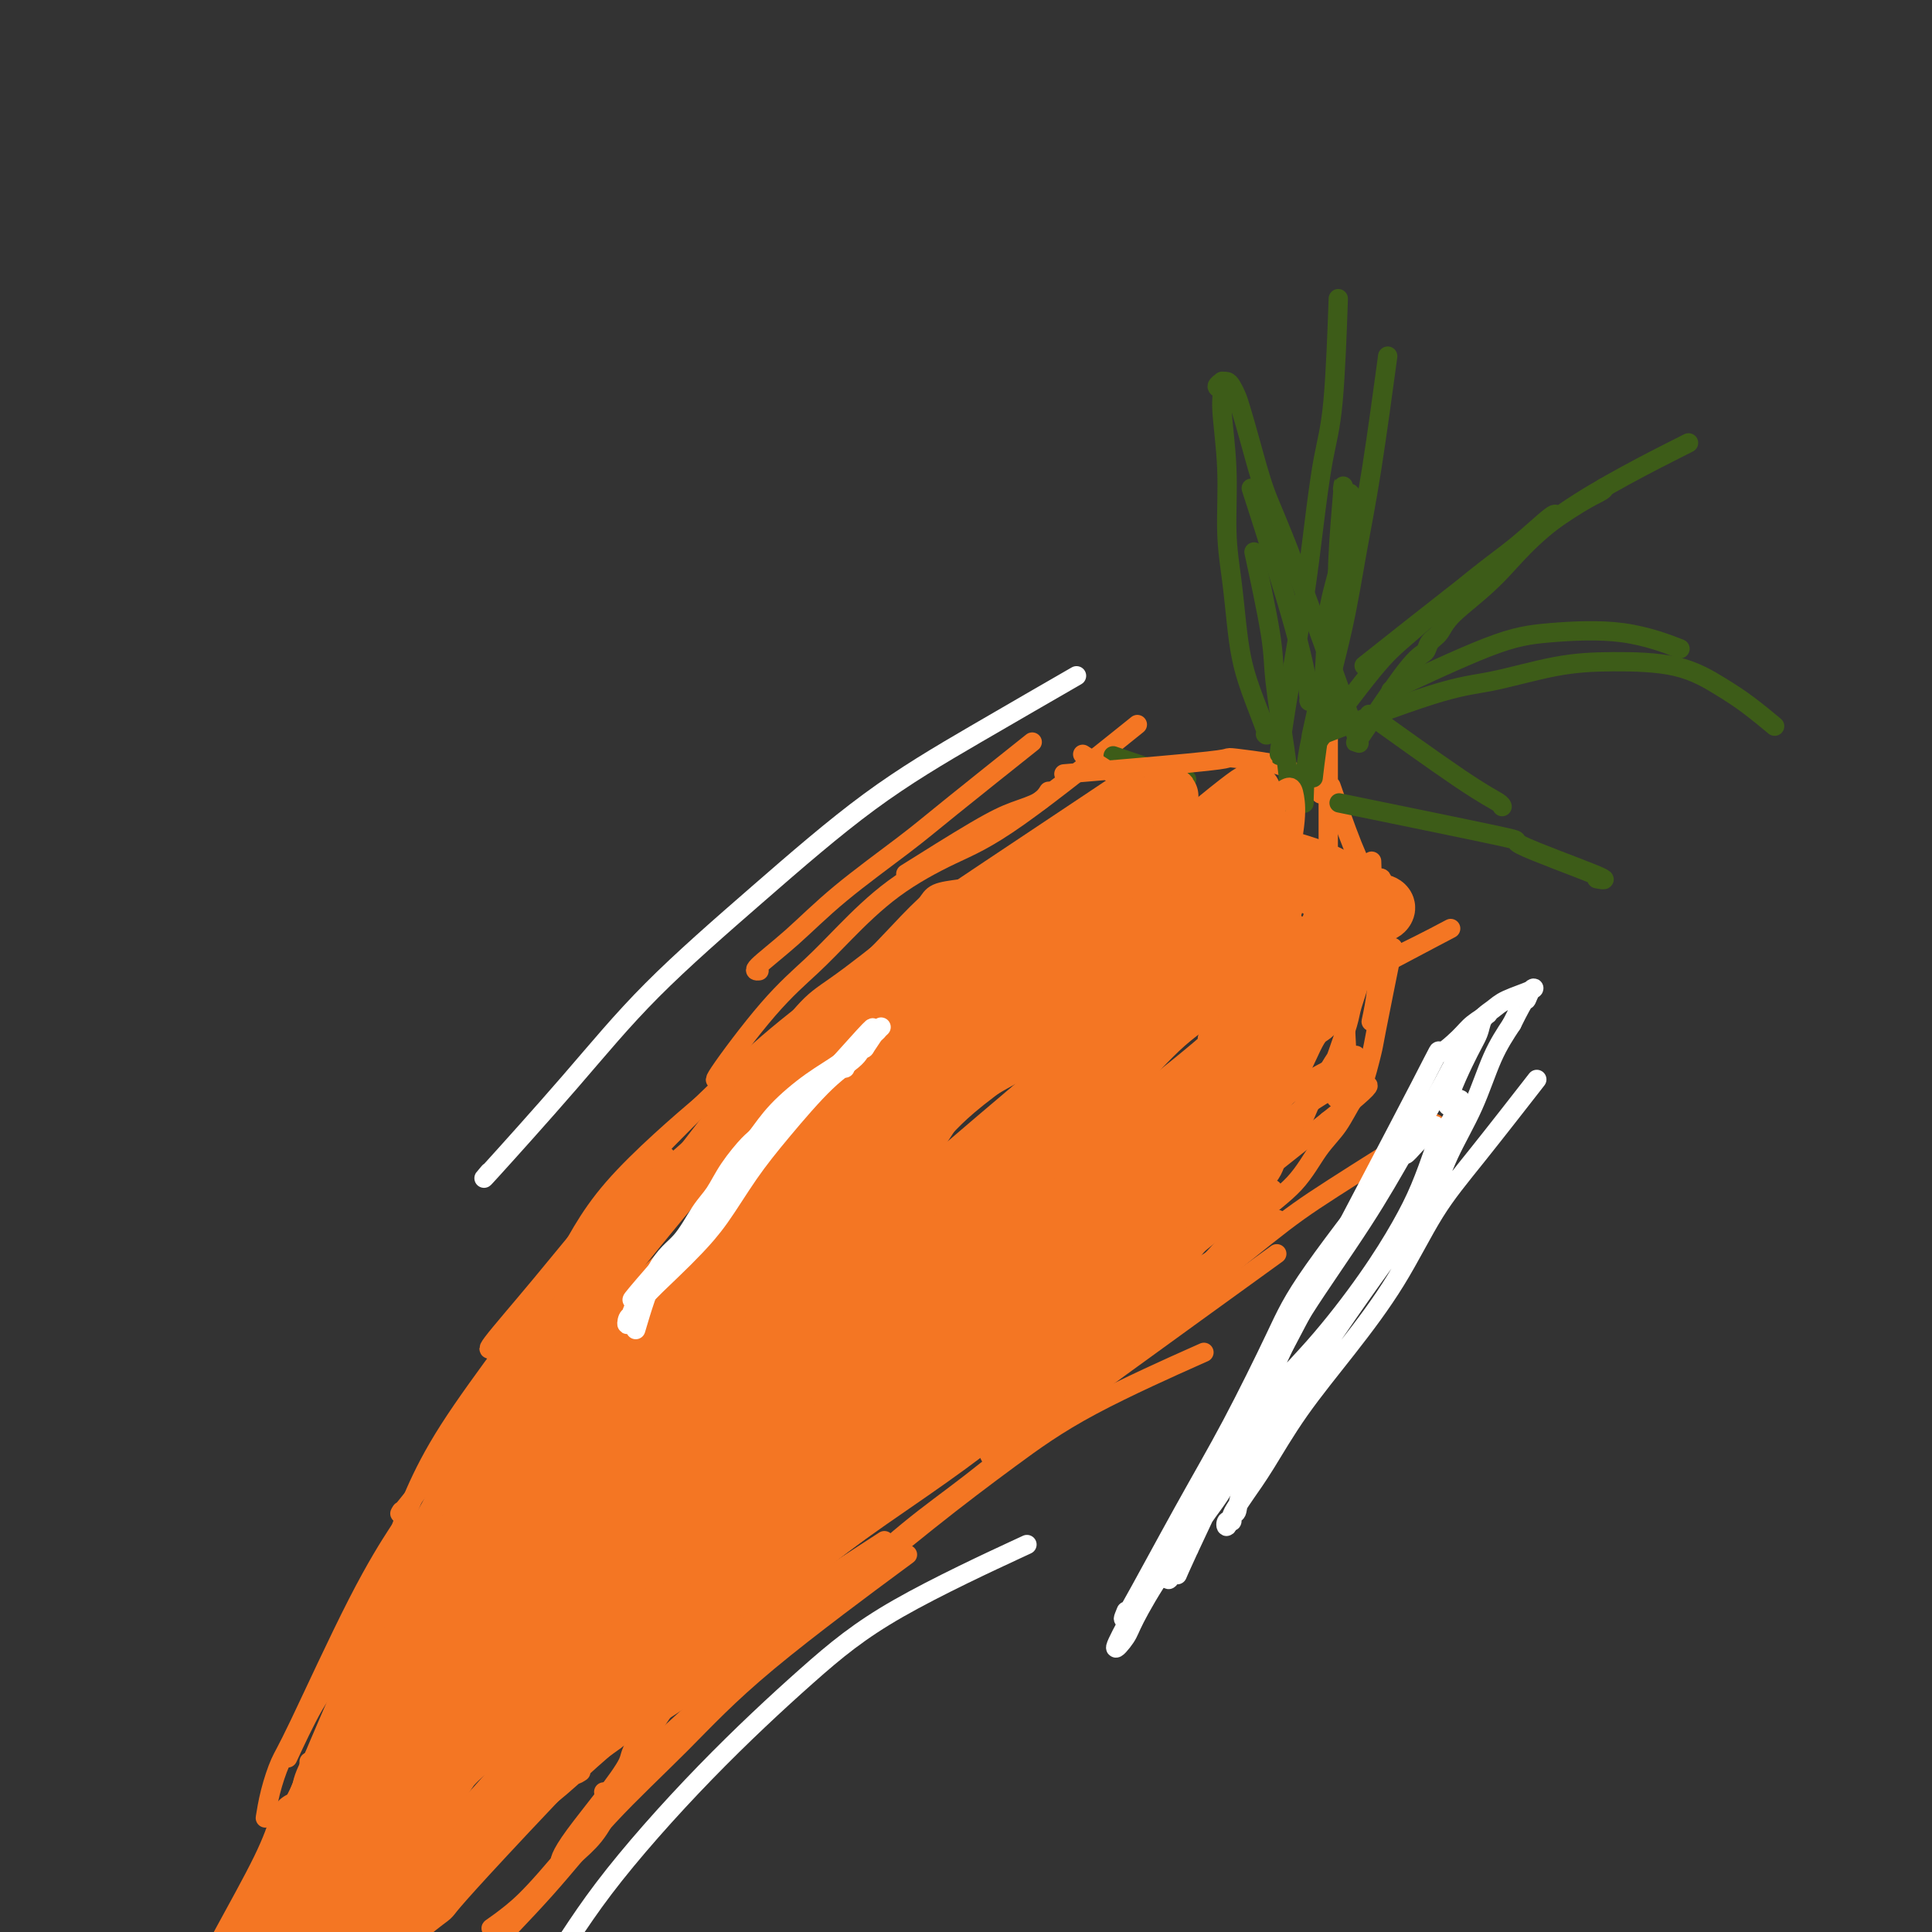 <svg viewBox='0 0 400 400' version='1.1' xmlns='http://www.w3.org/2000/svg' xmlns:xlink='http://www.w3.org/1999/xlink'><rect x="0" y="0" width="400" height="400" fill="#333333" stroke="none"/><g fill='none' stroke='#F47623' stroke-width='4' stroke-linecap='round' stroke-linejoin='round'><path d='M212,155c1.483,-1.181 2.967,-2.363 0,0c-2.967,2.363 -10.383,8.269 -15,12c-4.617,3.731 -6.435,5.287 -10,8c-3.565,2.713 -8.878,6.583 -13,10c-4.122,3.417 -7.053,6.380 -10,9c-2.947,2.620 -5.909,4.898 -7,6c-1.091,1.102 -0.312,1.029 0,1c0.312,-0.029 0.156,-0.015 0,0'/><path d='M233,152c2.146,-1.723 4.291,-3.446 0,0c-4.291,3.446 -15.019,12.061 -22,17c-6.981,4.939 -10.216,6.202 -14,8c-3.784,1.798 -8.116,4.130 -12,7c-3.884,2.870 -7.321,6.278 -10,9c-2.679,2.722 -4.602,4.757 -7,7c-2.398,2.243 -5.272,4.694 -9,9c-3.728,4.306 -8.311,10.467 -10,13c-1.689,2.533 -0.482,1.438 0,1c0.482,-0.438 0.241,-0.219 0,0'/><path d='M190,191c1.386,-1.114 2.772,-2.228 0,0c-2.772,2.228 -9.702,7.796 -14,11c-4.298,3.204 -5.965,4.042 -8,6c-2.035,1.958 -4.439,5.035 -7,8c-2.561,2.965 -5.279,5.819 -8,9c-2.721,3.181 -5.443,6.691 -8,10c-2.557,3.309 -4.948,6.417 -7,9c-2.052,2.583 -3.767,4.641 -6,8c-2.233,3.359 -4.986,8.020 -6,10c-1.014,1.980 -0.290,1.280 0,1c0.290,-0.280 0.145,-0.140 0,0'/><path d='M136,242c1.503,-2.302 3.007,-4.603 0,0c-3.007,4.603 -10.524,16.111 -15,23c-4.476,6.889 -5.911,9.160 -8,13c-2.089,3.840 -4.833,9.250 -7,13c-2.167,3.750 -3.757,5.842 -5,8c-1.243,2.158 -2.137,4.383 -3,6c-0.863,1.617 -1.694,2.628 -2,3c-0.306,0.372 -0.087,0.106 0,0c0.087,-0.106 0.044,-0.053 0,0'/><path d='M107,283c1.129,-1.739 2.257,-3.478 0,0c-2.257,3.478 -7.901,12.172 -11,17c-3.099,4.828 -3.654,5.791 -5,9c-1.346,3.209 -3.485,8.664 -5,13c-1.515,4.336 -2.408,7.552 -3,9c-0.592,1.448 -0.883,1.128 -1,1c-0.117,-0.128 -0.058,-0.064 0,0'/><path d='M189,180c-1.266,0.797 -2.532,1.593 0,0c2.532,-1.593 8.860,-5.576 13,-8c4.140,-2.424 6.090,-3.291 8,-4c1.910,-0.709 3.780,-1.262 5,-2c1.220,-0.738 1.790,-1.660 2,-2c0.210,-0.340 0.060,-0.097 0,0c-0.060,0.097 -0.030,0.049 0,0'/><path d='M276,164c-0.368,-1.064 -0.736,-2.127 0,0c0.736,2.127 2.575,7.446 4,11c1.425,3.554 2.435,5.343 3,7c0.565,1.657 0.683,3.181 1,5c0.317,1.819 0.831,3.934 1,6c0.169,2.066 -0.007,4.084 0,6c0.007,1.916 0.198,3.730 0,6c-0.198,2.270 -0.784,4.996 -1,6c-0.216,1.004 -0.062,0.287 0,0c0.062,-0.287 0.031,-0.143 0,0'/><path d='M288,198c0.323,-1.600 0.645,-3.200 0,0c-0.645,3.200 -2.258,11.198 -3,15c-0.742,3.802 -0.613,3.406 -1,5c-0.387,1.594 -1.289,5.177 -2,7c-0.711,1.823 -1.229,1.887 -2,3c-0.771,1.113 -1.795,3.274 -3,5c-1.205,1.726 -2.592,3.016 -4,5c-1.408,1.984 -2.836,4.661 -5,7c-2.164,2.339 -5.063,4.339 -8,7c-2.937,2.661 -5.911,5.981 -8,8c-2.089,2.019 -3.293,2.736 -4,3c-0.707,0.264 -0.916,0.075 -1,0c-0.084,-0.075 -0.042,-0.038 0,0'/><path d='M262,254c0.200,-0.123 0.400,-0.246 0,0c-0.400,0.246 -1.399,0.862 0,0c1.399,-0.862 5.195,-3.201 0,0c-5.195,3.201 -19.382,11.941 -27,17c-7.618,5.059 -8.666,6.436 -12,9c-3.334,2.564 -8.953,6.313 -13,9c-4.047,2.687 -6.520,4.310 -9,6c-2.480,1.690 -4.966,3.447 -7,5c-2.034,1.553 -3.617,2.901 -6,5c-2.383,2.099 -5.565,4.950 -7,6c-1.435,1.050 -1.124,0.300 -1,0c0.124,-0.300 0.062,-0.150 0,0'/><path d='M213,288c1.499,-1.039 2.999,-2.078 0,0c-2.999,2.078 -10.495,7.274 -16,11c-5.505,3.726 -9.018,5.983 -14,9c-4.982,3.017 -11.433,6.794 -17,10c-5.567,3.206 -10.251,5.840 -15,9c-4.749,3.160 -9.561,6.847 -15,10c-5.439,3.153 -11.503,5.772 -14,7c-2.497,1.228 -1.428,1.065 -1,1c0.428,-0.065 0.214,-0.033 0,0'/><path d='M129,331c-0.698,0.573 -1.396,1.145 0,0c1.396,-1.145 4.885,-4.008 0,0c-4.885,4.008 -18.143,14.885 -26,22c-7.857,7.115 -10.312,10.467 -15,14c-4.688,3.533 -11.610,7.248 -16,10c-4.390,2.752 -6.249,4.542 -8,6c-1.751,1.458 -3.395,2.585 -4,3c-0.605,0.415 -0.173,0.119 0,0c0.173,-0.119 0.086,-0.059 0,0'/><path d='M100,297c0.851,-1.259 1.701,-2.518 0,0c-1.701,2.518 -5.954,8.813 -9,14c-3.046,5.187 -4.884,9.266 -7,13c-2.116,3.734 -4.511,7.123 -7,11c-2.489,3.877 -5.073,8.243 -7,11c-1.927,2.757 -3.197,3.904 -5,7c-1.803,3.096 -4.139,8.141 -5,10c-0.861,1.859 -0.246,0.531 0,0c0.246,-0.531 0.123,-0.266 0,0'/><path d='M80,331c0.507,-1.069 1.015,-2.138 0,0c-1.015,2.138 -3.552,7.482 -5,11c-1.448,3.518 -1.807,5.208 -3,8c-1.193,2.792 -3.220,6.685 -5,10c-1.780,3.315 -3.314,6.051 -4,8c-0.686,1.949 -0.524,3.110 -1,4c-0.476,0.890 -1.590,1.509 -2,2c-0.410,0.491 -0.117,0.855 0,1c0.117,0.145 0.059,0.073 0,0'/><path d='M77,344c0.952,-1.391 1.904,-2.781 0,0c-1.904,2.781 -6.665,9.735 -9,14c-2.335,4.265 -2.244,5.841 -3,8c-0.756,2.159 -2.359,4.903 -3,6c-0.641,1.097 -0.321,0.549 0,0'/><path d='M64,365c0.000,-0.222 0.000,-0.444 0,0c0.000,0.444 0.000,1.556 0,2c0.000,0.444 0.000,0.222 0,0'/><path d='M251,261c1.417,-1.143 2.834,-2.286 0,0c-2.834,2.286 -9.919,8.003 -14,11c-4.081,2.997 -5.157,3.276 -8,5c-2.843,1.724 -7.454,4.894 -12,8c-4.546,3.106 -9.026,6.150 -13,9c-3.974,2.850 -7.443,5.508 -12,9c-4.557,3.492 -10.201,7.818 -16,13c-5.799,5.182 -11.754,11.221 -19,17c-7.246,5.779 -15.784,11.300 -22,16c-6.216,4.700 -10.110,8.580 -13,11c-2.890,2.420 -4.775,3.381 -6,4c-1.225,0.619 -1.791,0.898 -2,1c-0.209,0.102 -0.060,0.029 0,0c0.060,-0.029 0.030,-0.015 0,0'/><path d='M180,321c2.693,-1.750 5.386,-3.500 0,0c-5.386,3.500 -18.852,12.250 -27,18c-8.148,5.750 -10.979,8.502 -15,12c-4.021,3.498 -9.231,7.744 -13,11c-3.769,3.256 -6.096,5.524 -9,8c-2.904,2.476 -6.386,5.161 -9,7c-2.614,1.839 -4.361,2.833 -6,4c-1.639,1.167 -3.171,2.509 -5,4c-1.829,1.491 -3.954,3.132 -5,4c-1.046,0.868 -1.013,0.962 -1,1c0.013,0.038 0.007,0.019 0,0'/><path d='M125,362c2.071,-1.473 4.141,-2.945 0,0c-4.141,2.945 -14.495,10.309 -22,15c-7.505,4.691 -12.161,6.711 -18,10c-5.839,3.289 -12.861,7.848 -18,11c-5.139,3.152 -8.396,4.897 -10,6c-1.604,1.103 -1.554,1.564 -2,2c-0.446,0.436 -1.389,0.848 -2,1c-0.611,0.152 -0.889,0.043 -1,0c-0.111,-0.043 -0.056,-0.022 0,0'/><path d='M269,179c-0.594,-1.377 -1.189,-2.755 0,0c1.189,2.755 4.161,9.641 6,14c1.839,4.359 2.544,6.189 3,11c0.456,4.811 0.661,12.603 1,16c0.339,3.397 0.811,2.399 1,2c0.189,-0.399 0.094,-0.200 0,0'/><path d='M295,234c1.866,-1.168 3.731,-2.336 0,0c-3.731,2.336 -13.059,8.175 -19,12c-5.941,3.825 -8.495,5.634 -14,10c-5.505,4.366 -13.961,11.289 -20,16c-6.039,4.711 -9.660,7.211 -16,12c-6.340,4.789 -15.399,11.866 -19,15c-3.601,3.134 -1.743,2.324 -1,2c0.743,-0.324 0.372,-0.162 0,0'/><path d='M247,281c1.965,-0.875 3.929,-1.750 0,0c-3.929,1.750 -13.753,6.125 -21,10c-7.247,3.875 -11.917,7.250 -17,11c-5.083,3.750 -10.577,7.877 -17,13c-6.423,5.123 -13.774,11.244 -20,16c-6.226,4.756 -11.329,8.146 -16,12c-4.671,3.854 -8.912,8.171 -13,12c-4.088,3.829 -8.024,7.171 -11,10c-2.976,2.829 -4.994,5.146 -6,6c-1.006,0.854 -1.002,0.244 -1,0c0.002,-0.244 0.001,-0.122 0,0'/><path d='M168,332c2.274,-1.710 4.548,-3.421 0,0c-4.548,3.421 -15.919,11.972 -23,17c-7.081,5.028 -9.874,6.533 -14,9c-4.126,2.467 -9.585,5.897 -15,9c-5.415,3.103 -10.785,5.878 -15,8c-4.215,2.122 -7.274,3.589 -11,6c-3.726,2.411 -8.119,5.764 -10,7c-1.881,1.236 -1.252,0.353 -1,0c0.252,-0.353 0.126,-0.177 0,0'/><path d='M232,162c2.747,-1.830 5.493,-3.660 0,0c-5.493,3.660 -19.226,12.811 -27,18c-7.774,5.189 -9.590,6.415 -14,10c-4.410,3.585 -11.413,9.527 -17,14c-5.587,4.473 -9.758,7.476 -15,12c-5.242,4.524 -11.555,10.567 -17,16c-5.445,5.433 -10.023,10.254 -15,16c-4.977,5.746 -10.355,12.416 -15,18c-4.645,5.584 -8.558,10.080 -10,12c-1.442,1.920 -0.412,1.263 0,1c0.412,-0.263 0.206,-0.131 0,0'/><path d='M145,229c1.772,-1.509 3.543,-3.017 0,0c-3.543,3.017 -12.401,10.561 -18,17c-5.599,6.439 -7.940,11.774 -11,17c-3.060,5.226 -6.840,10.344 -11,16c-4.160,5.656 -8.702,11.849 -12,17c-3.298,5.151 -5.353,9.261 -7,13c-1.647,3.739 -2.886,7.107 -4,10c-1.114,2.893 -2.103,5.312 -3,8c-0.897,2.688 -1.703,5.647 -2,7c-0.297,1.353 -0.085,1.101 0,1c0.085,-0.101 0.042,-0.050 0,0'/><path d='M82,318c0.571,-0.882 1.141,-1.764 0,0c-1.141,1.764 -3.994,6.172 -8,14c-4.006,7.828 -9.164,19.074 -12,25c-2.836,5.926 -3.348,6.530 -4,8c-0.652,1.470 -1.443,3.806 -2,6c-0.557,2.194 -0.881,4.244 -1,5c-0.119,0.756 -0.034,0.216 0,0c0.034,-0.216 0.017,-0.108 0,0'/><path d='M284,179c0.007,0.208 0.014,0.415 0,0c-0.014,-0.415 -0.049,-1.454 0,0c0.049,1.454 0.183,5.400 0,8c-0.183,2.600 -0.683,3.853 -1,6c-0.317,2.147 -0.450,5.188 -1,8c-0.550,2.812 -1.516,5.397 -2,7c-0.484,1.603 -0.485,2.225 -1,4c-0.515,1.775 -1.544,4.703 -2,6c-0.456,1.297 -0.339,0.964 -1,2c-0.661,1.036 -2.099,3.441 -3,5c-0.901,1.559 -1.263,2.272 -2,4c-0.737,1.728 -1.848,4.472 -3,6c-1.152,1.528 -2.346,1.841 -3,3c-0.654,1.159 -0.768,3.163 -2,5c-1.232,1.837 -3.583,3.507 -5,5c-1.417,1.493 -1.901,2.807 -3,4c-1.099,1.193 -2.813,2.263 -5,4c-2.187,1.737 -4.849,4.139 -7,6c-2.151,1.861 -3.793,3.179 -6,5c-2.207,1.821 -4.979,4.144 -6,5c-1.021,0.856 -0.292,0.245 0,0c0.292,-0.245 0.146,-0.122 0,0'/><path d='M240,275c1.287,-0.789 2.573,-1.577 0,0c-2.573,1.577 -9.007,5.520 -15,9c-5.993,3.480 -11.546,6.498 -18,11c-6.454,4.502 -13.810,10.487 -21,16c-7.190,5.513 -14.216,10.554 -20,15c-5.784,4.446 -10.327,8.298 -15,12c-4.673,3.702 -9.476,7.254 -13,10c-3.524,2.746 -5.769,4.684 -9,8c-3.231,3.316 -7.447,8.008 -9,10c-1.553,1.992 -0.444,1.283 0,1c0.444,-0.283 0.222,-0.142 0,0'/><path d='M123,346c0.078,-0.076 0.155,-0.152 0,0c-0.155,0.152 -0.543,0.532 0,0c0.543,-0.532 2.019,-1.978 0,0c-2.019,1.978 -7.531,7.379 -11,11c-3.469,3.621 -4.894,5.463 -7,8c-2.106,2.537 -4.893,5.771 -7,8c-2.107,2.229 -3.533,3.453 -5,5c-1.467,1.547 -2.975,3.417 -5,5c-2.025,1.583 -4.567,2.879 -7,5c-2.433,2.121 -4.757,5.065 -7,7c-2.243,1.935 -4.405,2.859 -6,4c-1.595,1.141 -2.622,2.500 -3,3c-0.378,0.500 -0.108,0.143 0,0c0.108,-0.143 0.054,-0.071 0,0'/><path d='M70,352c0.844,-1.946 1.688,-3.891 0,0c-1.688,3.891 -5.908,13.619 -8,19c-2.092,5.381 -2.054,6.417 -3,9c-0.946,2.583 -2.874,6.714 -4,10c-1.126,3.286 -1.451,5.728 -2,8c-0.549,2.272 -1.324,4.374 -2,6c-0.676,1.626 -1.253,2.776 -2,4c-0.747,1.224 -1.663,2.522 -2,3c-0.337,0.478 -0.096,0.137 0,0c0.096,-0.137 0.048,-0.068 0,0'/><path d='M102,374c1.740,-0.969 3.480,-1.937 0,0c-3.480,1.937 -12.182,6.781 -18,10c-5.818,3.219 -8.754,4.815 -12,7c-3.246,2.185 -6.803,4.960 -9,7c-2.197,2.040 -3.033,3.345 -5,5c-1.967,1.655 -5.063,3.660 -8,6c-2.937,2.340 -5.714,5.015 -7,6c-1.286,0.985 -1.082,0.282 -1,0c0.082,-0.282 0.041,-0.141 0,0'/></g>
<g fill='none' stroke='#3D5C18' stroke-width='4' stroke-linecap='round' stroke-linejoin='round'><path d='M232,157c-1.327,-0.452 -2.655,-0.905 0,0c2.655,0.905 9.292,3.167 12,4c2.708,0.833 1.488,0.238 1,0c-0.488,-0.238 -0.244,-0.119 0,0'/></g>
<g fill='none' stroke='#F47623' stroke-width='4' stroke-linecap='round' stroke-linejoin='round'><path d='M223,160c-2.365,0.198 -4.730,0.396 0,0c4.730,-0.396 16.556,-1.385 23,-2c6.444,-0.615 7.507,-0.857 8,-1c0.493,-0.143 0.416,-0.185 2,0c1.584,0.185 4.831,0.599 7,1c2.169,0.401 3.262,0.788 5,2c1.738,1.212 4.122,3.249 5,4c0.878,0.751 0.251,0.214 0,0c-0.251,-0.214 -0.125,-0.107 0,0'/><path d='M224,175c-3.179,0.158 -6.358,0.315 0,0c6.358,-0.315 22.253,-1.104 31,-1c8.747,0.104 10.344,1.100 13,2c2.656,0.900 6.369,1.704 8,2c1.631,0.296 1.180,0.085 1,0c-0.180,-0.085 -0.090,-0.042 0,0'/><path d='M275,149c0.000,-3.815 0.000,-7.631 0,0c0.000,7.631 0.000,26.708 0,34c0.000,7.292 0.000,2.798 0,1c0.000,-1.798 0.000,-0.899 0,0'/><path d='M227,158c-2.458,-1.583 -4.917,-3.167 0,0c4.917,3.167 17.208,11.083 22,14c4.792,2.917 2.083,0.833 1,0c-1.083,-0.833 -0.542,-0.417 0,0'/></g>
<g fill='none' stroke='#3D5C18' stroke-width='4' stroke-linecap='round' stroke-linejoin='round'><path d='M270,166c-0.024,0.377 -0.048,0.754 0,-1c0.048,-1.754 0.170,-5.639 1,-10c0.830,-4.361 2.370,-9.200 3,-14c0.630,-4.800 0.351,-9.563 1,-14c0.649,-4.438 2.225,-8.550 3,-13c0.775,-4.450 0.747,-9.236 1,-11c0.253,-1.764 0.787,-0.504 1,0c0.213,0.504 0.107,0.252 0,0'/><path d='M272,150c-0.431,1.952 -0.862,3.903 0,0c0.862,-3.903 3.015,-13.662 4,-20c0.985,-6.338 0.800,-9.256 1,-14c0.200,-4.744 0.785,-11.316 1,-14c0.215,-2.684 0.062,-1.481 0,-1c-0.062,0.481 -0.031,0.241 0,0'/><path d='M277,64c0.066,-1.877 0.132,-3.755 0,0c-0.132,3.755 -0.461,13.141 -1,19c-0.539,5.859 -1.287,8.191 -2,12c-0.713,3.809 -1.393,9.094 -2,14c-0.607,4.906 -1.143,9.433 -2,15c-0.857,5.567 -2.034,12.172 -3,18c-0.966,5.828 -1.722,10.877 -2,13c-0.278,2.123 -0.080,1.321 0,1c0.080,-0.321 0.040,-0.160 0,0'/><path d='M287,76c0.266,-1.963 0.531,-3.926 0,0c-0.531,3.926 -1.859,13.741 -3,21c-1.141,7.259 -2.096,11.962 -3,17c-0.904,5.038 -1.759,10.411 -3,16c-1.241,5.589 -2.869,11.395 -4,17c-1.131,5.605 -1.766,11.009 -2,13c-0.234,1.991 -0.067,0.569 0,0c0.067,-0.569 0.033,-0.284 0,0'/><path d='M274,152c-0.980,1.307 -1.959,2.614 0,0c1.959,-2.614 6.858,-9.150 10,-13c3.142,-3.850 4.527,-5.014 8,-8c3.473,-2.986 9.036,-7.795 13,-11c3.964,-3.205 6.331,-4.808 9,-7c2.669,-2.192 5.642,-4.975 7,-6c1.358,-1.025 1.102,-0.293 1,0c-0.102,0.293 -0.051,0.146 0,0'/><path d='M347,93c2.248,-1.135 4.495,-2.270 0,0c-4.495,2.270 -15.733,7.945 -23,13c-7.267,5.055 -10.562,9.491 -14,13c-3.438,3.509 -7.019,6.091 -9,8c-1.981,1.909 -2.364,3.144 -3,4c-0.636,0.856 -1.526,1.332 -2,2c-0.474,0.668 -0.533,1.527 -1,2c-0.467,0.473 -1.342,0.560 -4,4c-2.658,3.440 -7.100,10.234 -9,13c-1.900,2.766 -1.257,1.505 -1,1c0.257,-0.505 0.129,-0.252 0,0'/><path d='M286,135c-3.094,2.453 -6.188,4.906 0,0c6.188,-4.906 21.659,-17.171 31,-24c9.341,-6.829 12.553,-8.223 14,-9c1.447,-0.777 1.128,-0.936 1,-1c-0.128,-0.064 -0.064,-0.032 0,0'/><path d='M290,142c-1.742,0.821 -3.484,1.643 0,0c3.484,-1.643 12.194,-5.750 18,-8c5.806,-2.250 8.708,-2.641 13,-3c4.292,-0.359 9.975,-0.684 15,0c5.025,0.684 9.391,2.376 11,3c1.609,0.624 0.460,0.178 0,0c-0.460,-0.178 -0.230,-0.089 0,0'/><path d='M274,152c-2.183,0.837 -4.366,1.674 0,0c4.366,-1.674 15.280,-5.860 22,-8c6.720,-2.140 9.244,-2.236 13,-3c3.756,-0.764 8.743,-2.198 13,-3c4.257,-0.802 7.783,-0.974 12,-1c4.217,-0.026 9.126,0.095 13,1c3.874,0.905 6.712,2.596 9,4c2.288,1.404 4.026,2.521 6,4c1.974,1.479 4.185,3.321 5,4c0.815,0.679 0.233,0.194 0,0c-0.233,-0.194 -0.116,-0.097 0,0'/><path d='M281,167c-3.252,-0.665 -6.504,-1.331 0,0c6.504,1.331 22.765,4.658 29,6c6.235,1.342 2.444,0.700 5,2c2.556,1.300 11.457,4.542 15,6c3.543,1.458 1.726,1.131 1,1c-0.726,-0.131 -0.363,-0.065 0,0'/><path d='M285,149c0.453,0.326 0.906,0.651 0,0c-0.906,-0.651 -3.171,-2.279 0,0c3.171,2.279 11.778,8.467 17,12c5.222,3.533 7.060,4.413 8,5c0.940,0.587 0.983,0.882 1,1c0.017,0.118 0.009,0.059 0,0'/><path d='M280,150c1.197,3.350 2.395,6.699 0,0c-2.395,-6.699 -8.382,-23.447 -12,-33c-3.618,-9.553 -4.867,-11.911 -6,-15c-1.133,-3.089 -2.148,-6.908 -3,-10c-0.852,-3.092 -1.539,-5.455 -2,-7c-0.461,-1.545 -0.697,-2.271 -1,-3c-0.303,-0.729 -0.675,-1.460 -1,-2c-0.325,-0.540 -0.605,-0.889 -1,-1c-0.395,-0.111 -0.906,0.015 -1,0c-0.094,-0.015 0.227,-0.170 0,0c-0.227,0.170 -1.004,0.664 -1,1c0.004,0.336 0.789,0.515 1,1c0.211,0.485 -0.151,1.275 0,4c0.151,2.725 0.813,7.385 1,12c0.187,4.615 -0.103,9.185 0,13c0.103,3.815 0.599,6.876 1,10c0.401,3.124 0.706,6.312 1,9c0.294,2.688 0.576,4.878 1,7c0.424,2.122 0.990,4.177 2,7c1.010,2.823 2.464,6.414 3,8c0.536,1.586 0.153,1.167 0,1c-0.153,-0.167 -0.077,-0.084 0,0'/><path d='M260,116c-0.323,-1.492 -0.647,-2.985 0,0c0.647,2.985 2.264,10.447 3,15c0.736,4.553 0.589,6.197 1,10c0.411,3.803 1.378,9.765 2,14c0.622,4.235 0.899,6.743 1,10c0.101,3.257 0.027,7.261 0,9c-0.027,1.739 -0.008,1.211 0,1c0.008,-0.211 0.004,-0.106 0,0'/><path d='M260,104c-0.815,-2.528 -1.630,-5.056 0,0c1.630,5.056 5.705,17.695 8,26c2.295,8.305 2.810,12.274 3,14c0.190,1.726 0.054,1.207 0,1c-0.054,-0.207 -0.027,-0.104 0,0'/></g>
<g fill='none' stroke='#F47623' stroke-width='4' stroke-linecap='round' stroke-linejoin='round'><path d='M125,308c1.370,-3.922 2.741,-7.844 4,-10c1.259,-2.156 2.407,-2.546 5,-6c2.593,-3.454 6.630,-9.972 11,-16c4.370,-6.028 9.071,-11.568 14,-17c4.929,-5.432 10.085,-10.757 15,-16c4.915,-5.243 9.591,-10.403 12,-13c2.409,-2.597 2.553,-2.631 3,-3c0.447,-0.369 1.197,-1.074 2,-2c0.803,-0.926 1.659,-2.071 2,-3c0.341,-0.929 0.166,-1.640 3,-4c2.834,-2.360 8.678,-6.369 14,-10c5.322,-3.631 10.121,-6.883 13,-9c2.879,-2.117 3.839,-3.097 5,-4c1.161,-0.903 2.525,-1.728 3,-2c0.475,-0.272 0.063,0.010 1,-1c0.937,-1.010 3.223,-3.312 0,0c-3.223,3.312 -11.957,12.237 -19,19c-7.043,6.763 -12.396,11.363 -19,17c-6.604,5.637 -14.460,12.309 -21,19c-6.540,6.691 -11.765,13.400 -17,20c-5.235,6.600 -10.481,13.092 -15,19c-4.519,5.908 -8.311,11.231 -12,16c-3.689,4.769 -7.276,8.983 -10,13c-2.724,4.017 -4.586,7.836 -7,12c-2.414,4.164 -5.379,8.673 -8,12c-2.621,3.327 -4.898,5.473 -6,7c-1.102,1.527 -1.029,2.436 -1,3c0.029,0.564 0.015,0.782 0,1'/><path d='M97,350c-3.447,5.625 -1.064,2.188 0,0c1.064,-2.188 0.809,-3.126 2,-6c1.191,-2.874 3.827,-7.682 7,-14c3.173,-6.318 6.884,-14.144 13,-23c6.116,-8.856 14.637,-18.741 23,-28c8.363,-9.259 16.568,-17.890 24,-25c7.432,-7.110 14.091,-12.698 20,-18c5.909,-5.302 11.069,-10.318 17,-15c5.931,-4.682 12.631,-9.030 19,-13c6.369,-3.970 12.405,-7.561 18,-11c5.595,-3.439 10.749,-6.725 15,-9c4.251,-2.275 7.598,-3.538 8,-3c0.402,0.538 -2.140,2.878 -4,5c-1.860,2.122 -3.036,4.025 -6,6c-2.964,1.975 -7.716,4.020 -12,6c-4.284,1.980 -8.099,3.893 -12,6c-3.901,2.107 -7.888,4.407 -13,8c-5.112,3.593 -11.350,8.477 -17,13c-5.650,4.523 -10.713,8.685 -17,14c-6.287,5.315 -13.799,11.785 -20,18c-6.201,6.215 -11.091,12.176 -17,19c-5.909,6.824 -12.837,14.510 -18,21c-5.163,6.490 -8.562,11.782 -13,18c-4.438,6.218 -9.914,13.360 -14,19c-4.086,5.640 -6.783,9.776 -9,14c-2.217,4.224 -3.955,8.534 -5,11c-1.045,2.466 -1.397,3.087 -2,4c-0.603,0.913 -1.458,2.118 -1,2c0.458,-0.118 2.229,-1.559 4,-3'/><path d='M87,366c0.782,-1.211 1.237,-3.740 2,-7c0.763,-3.260 1.833,-7.253 5,-13c3.167,-5.747 8.431,-13.248 14,-22c5.569,-8.752 11.441,-18.755 17,-27c5.559,-8.245 10.803,-14.732 15,-20c4.197,-5.268 7.348,-9.318 10,-13c2.652,-3.682 4.805,-6.996 7,-10c2.195,-3.004 4.432,-5.698 8,-9c3.568,-3.302 8.468,-7.211 12,-11c3.532,-3.789 5.696,-7.458 15,-14c9.304,-6.542 25.746,-15.957 33,-20c7.254,-4.043 5.318,-2.714 6,-3c0.682,-0.286 3.981,-2.188 7,-4c3.019,-1.812 5.757,-3.535 8,-5c2.243,-1.465 3.990,-2.672 5,-3c1.010,-0.328 1.281,0.223 2,0c0.719,-0.223 1.884,-1.221 0,0c-1.884,1.221 -6.818,4.660 -11,8c-4.182,3.340 -7.613,6.581 -12,10c-4.387,3.419 -9.732,7.018 -16,12c-6.268,4.982 -13.461,11.349 -20,17c-6.539,5.651 -12.424,10.587 -19,17c-6.576,6.413 -13.844,14.304 -21,22c-7.156,7.696 -14.202,15.198 -21,22c-6.798,6.802 -13.348,12.906 -19,20c-5.652,7.094 -10.406,15.179 -15,22c-4.594,6.821 -9.027,12.377 -12,17c-2.973,4.623 -4.487,8.311 -6,12'/><path d='M81,364c-5.797,9.323 -3.788,7.132 -3,7c0.788,-0.132 0.356,1.796 0,3c-0.356,1.204 -0.637,1.685 0,1c0.637,-0.685 2.191,-2.536 3,-4c0.809,-1.464 0.872,-2.541 1,-5c0.128,-2.459 0.322,-6.300 1,-11c0.678,-4.700 1.842,-10.259 4,-18c2.158,-7.741 5.311,-17.664 7,-24c1.689,-6.336 1.915,-9.083 14,-25c12.085,-15.917 36.031,-45.002 47,-58c10.969,-12.998 8.963,-9.908 11,-11c2.037,-1.092 8.119,-6.366 13,-10c4.881,-3.634 8.563,-5.628 13,-8c4.437,-2.372 9.630,-5.120 14,-8c4.370,-2.880 7.918,-5.891 11,-8c3.082,-2.109 5.699,-3.317 7,-4c1.301,-0.683 1.286,-0.843 2,-1c0.714,-0.157 2.156,-0.312 1,0c-1.156,0.312 -4.909,1.090 -7,2c-2.091,0.910 -2.521,1.952 -4,3c-1.479,1.048 -4.006,2.101 -7,4c-2.994,1.899 -6.454,4.643 -10,8c-3.546,3.357 -7.180,7.328 -13,12c-5.820,4.672 -13.828,10.046 -21,16c-7.172,5.954 -13.508,12.488 -20,20c-6.492,7.512 -13.141,16.004 -19,23c-5.859,6.996 -10.930,12.498 -16,18'/><path d='M110,286c-11.410,13.018 -12.434,15.061 -15,19c-2.566,3.939 -6.672,9.772 -10,15c-3.328,5.228 -5.877,9.849 -8,14c-2.123,4.151 -3.821,7.830 -5,11c-1.179,3.170 -1.839,5.830 -2,7c-0.161,1.170 0.176,0.848 0,1c-0.176,0.152 -0.865,0.777 0,0c0.865,-0.777 3.282,-2.958 4,-4c0.718,-1.042 -0.265,-0.946 3,-7c3.265,-6.054 10.776,-18.257 17,-28c6.224,-9.743 11.160,-17.027 17,-24c5.840,-6.973 12.584,-13.637 20,-21c7.416,-7.363 15.504,-15.425 23,-22c7.496,-6.575 14.400,-11.662 21,-17c6.600,-5.338 12.896,-10.929 18,-15c5.104,-4.071 9.018,-6.624 13,-9c3.982,-2.376 8.033,-4.575 11,-7c2.967,-2.425 4.849,-5.077 7,-7c2.151,-1.923 4.569,-3.117 6,-4c1.431,-0.883 1.874,-1.454 2,-2c0.126,-0.546 -0.067,-1.067 0,-1c0.067,0.067 0.392,0.721 0,1c-0.392,0.279 -1.502,0.184 -3,1c-1.498,0.816 -3.383,2.542 -5,4c-1.617,1.458 -2.966,2.648 -6,5c-3.034,2.352 -7.751,5.868 -12,9c-4.249,3.132 -8.029,5.882 -13,10c-4.971,4.118 -11.135,9.605 -17,15c-5.865,5.395 -11.433,10.697 -17,16'/><path d='M159,246c-13.890,12.310 -12.114,13.086 -15,17c-2.886,3.914 -10.435,10.967 -16,18c-5.565,7.033 -9.148,14.048 -13,20c-3.852,5.952 -7.974,10.842 -12,16c-4.026,5.158 -7.955,10.583 -11,16c-3.045,5.417 -5.206,10.827 -7,15c-1.794,4.173 -3.219,7.110 -4,9c-0.781,1.890 -0.916,2.734 -1,3c-0.084,0.266 -0.116,-0.046 0,0c0.116,0.046 0.380,0.450 2,-2c1.620,-2.450 4.596,-7.754 7,-13c2.404,-5.246 4.238,-10.433 8,-17c3.762,-6.567 9.454,-14.513 16,-22c6.546,-7.487 13.948,-14.516 21,-22c7.052,-7.484 13.755,-15.424 21,-22c7.245,-6.576 15.031,-11.789 22,-17c6.969,-5.211 13.122,-10.420 20,-15c6.878,-4.580 14.482,-8.533 21,-12c6.518,-3.467 11.951,-6.450 17,-9c5.049,-2.550 9.712,-4.669 13,-6c3.288,-1.331 5.199,-1.876 6,-2c0.801,-0.124 0.491,0.171 1,0c0.509,-0.171 1.835,-0.807 0,0c-1.835,0.807 -6.831,3.059 -10,5c-3.169,1.941 -4.509,3.572 -7,5c-2.491,1.428 -6.132,2.654 -10,5c-3.868,2.346 -7.962,5.813 -13,10c-5.038,4.187 -11.019,9.093 -17,14'/><path d='M198,240c-7.539,6.448 -11.385,10.569 -17,16c-5.615,5.431 -12.997,12.173 -19,18c-6.003,5.827 -10.625,10.738 -16,17c-5.375,6.262 -11.503,13.874 -17,20c-5.497,6.126 -10.363,10.764 -15,16c-4.637,5.236 -9.046,11.068 -13,16c-3.954,4.932 -7.453,8.964 -10,12c-2.547,3.036 -4.141,5.077 -5,6c-0.859,0.923 -0.984,0.729 -1,1c-0.016,0.271 0.077,1.008 1,0c0.923,-1.008 2.677,-3.761 4,-6c1.323,-2.239 2.214,-3.964 4,-6c1.786,-2.036 4.465,-4.385 8,-8c3.535,-3.615 7.926,-8.497 12,-13c4.074,-4.503 7.832,-8.627 13,-13c5.168,-4.373 11.745,-8.996 18,-14c6.255,-5.004 12.188,-10.388 19,-15c6.812,-4.612 14.504,-8.451 22,-13c7.496,-4.549 14.797,-9.809 21,-14c6.203,-4.191 11.309,-7.312 16,-10c4.691,-2.688 8.967,-4.943 13,-7c4.033,-2.057 7.823,-3.918 11,-6c3.177,-2.082 5.742,-4.387 8,-7c2.258,-2.613 4.207,-5.534 6,-8c1.793,-2.466 3.428,-4.476 4,-6c0.572,-1.524 0.081,-2.563 0,-3c-0.081,-0.437 0.247,-0.271 0,0c-0.247,0.271 -1.071,0.649 -2,1c-0.929,0.351 -1.965,0.676 -3,1'/><path d='M260,215c-0.798,0.393 -0.294,0.374 -1,1c-0.706,0.626 -2.623,1.897 -4,3c-1.377,1.103 -2.213,2.037 -4,4c-1.787,1.963 -4.523,4.954 -8,8c-3.477,3.046 -7.694,6.147 -12,10c-4.306,3.853 -8.699,8.459 -14,14c-5.301,5.541 -11.510,12.018 -17,18c-5.490,5.982 -10.263,11.470 -16,18c-5.737,6.530 -12.439,14.102 -17,19c-4.561,4.898 -6.982,7.121 -14,14c-7.018,6.879 -18.632,18.413 -25,24c-6.368,5.587 -7.489,5.227 -10,6c-2.511,0.773 -6.410,2.678 -10,5c-3.590,2.322 -6.869,5.062 -9,7c-2.131,1.938 -3.113,3.074 -4,4c-0.887,0.926 -1.680,1.641 -2,2c-0.320,0.359 -0.166,0.363 0,0c0.166,-0.363 0.345,-1.093 1,-2c0.655,-0.907 1.787,-1.991 3,-3c1.213,-1.009 2.508,-1.944 5,-4c2.492,-2.056 6.180,-5.232 10,-8c3.820,-2.768 7.770,-5.127 13,-9c5.230,-3.873 11.738,-9.260 18,-14c6.262,-4.740 12.278,-8.833 19,-13c6.722,-4.167 14.149,-8.409 21,-13c6.851,-4.591 13.125,-9.529 19,-14c5.875,-4.471 11.351,-8.473 16,-12c4.649,-3.527 8.471,-6.579 12,-10c3.529,-3.421 6.764,-7.210 10,-11'/><path d='M240,259c4.478,-5.108 4.671,-7.379 7,-10c2.329,-2.621 6.792,-5.591 10,-8c3.208,-2.409 5.160,-4.258 8,-7c2.840,-2.742 6.568,-6.378 9,-9c2.432,-2.622 3.569,-4.231 4,-5c0.431,-0.769 0.158,-0.700 1,-1c0.842,-0.300 2.801,-0.971 1,0c-1.801,0.971 -7.360,3.582 -11,6c-3.640,2.418 -5.360,4.642 -8,7c-2.640,2.358 -6.199,4.850 -11,8c-4.801,3.150 -10.843,6.958 -17,12c-6.157,5.042 -12.429,11.317 -19,17c-6.571,5.683 -13.442,10.773 -20,17c-6.558,6.227 -12.804,13.592 -19,20c-6.196,6.408 -12.342,11.860 -18,17c-5.658,5.140 -10.830,9.970 -16,15c-5.170,5.030 -10.340,10.262 -15,14c-4.660,3.738 -8.811,5.982 -13,9c-4.189,3.018 -8.414,6.810 -12,10c-3.586,3.190 -6.531,5.776 -9,8c-2.469,2.224 -4.463,4.084 -6,5c-1.537,0.916 -2.618,0.887 -3,1c-0.382,0.113 -0.067,0.367 0,0c0.067,-0.367 -0.116,-1.356 1,-3c1.116,-1.644 3.531,-3.943 3,-4c-0.531,-0.057 -4.009,2.126 5,-7c9.009,-9.126 30.504,-29.563 52,-50'/><path d='M144,321c13.170,-10.906 20.095,-13.173 28,-18c7.905,-4.827 16.789,-12.216 25,-18c8.211,-5.784 15.750,-9.962 22,-14c6.250,-4.038 11.213,-7.936 16,-12c4.787,-4.064 9.399,-8.296 13,-12c3.601,-3.704 6.190,-6.881 9,-11c2.810,-4.119 5.842,-9.180 8,-13c2.158,-3.820 3.441,-6.399 5,-9c1.559,-2.601 3.393,-5.222 3,-6c-0.393,-0.778 -3.012,0.289 -5,1c-1.988,0.711 -3.345,1.067 -5,2c-1.655,0.933 -3.609,2.442 -6,4c-2.391,1.558 -5.217,3.164 -9,6c-3.783,2.836 -8.521,6.902 -14,11c-5.479,4.098 -11.699,8.229 -18,14c-6.301,5.771 -12.682,13.184 -20,20c-7.318,6.816 -15.572,13.037 -23,20c-7.428,6.963 -14.029,14.669 -21,22c-6.971,7.331 -14.314,14.288 -20,20c-5.686,5.712 -9.717,10.179 -18,18c-8.283,7.821 -20.817,18.998 -27,24c-6.183,5.002 -6.013,3.830 -6,4c0.013,0.170 -0.129,1.681 0,1c0.129,-0.681 0.529,-3.554 2,-6c1.471,-2.446 4.011,-4.466 3,-4c-1.011,0.466 -5.575,3.419 7,-8c12.575,-11.419 42.287,-37.209 72,-63'/><path d='M165,294c15.178,-12.484 17.121,-12.193 21,-15c3.879,-2.807 9.692,-8.713 15,-14c5.308,-5.287 10.109,-9.956 14,-14c3.891,-4.044 6.872,-7.464 11,-11c4.128,-3.536 9.401,-7.187 14,-11c4.599,-3.813 8.522,-7.786 12,-11c3.478,-3.214 6.511,-5.669 9,-8c2.489,-2.331 4.434,-4.538 6,-7c1.566,-2.462 2.755,-5.181 4,-7c1.245,-1.819 2.547,-2.739 1,-3c-1.547,-0.261 -5.945,0.138 -8,1c-2.055,0.862 -1.769,2.188 -2,3c-0.231,0.812 -0.978,1.111 -2,2c-1.022,0.889 -2.318,2.369 -4,4c-1.682,1.631 -3.750,3.412 -7,6c-3.250,2.588 -7.681,5.982 -12,10c-4.319,4.018 -8.525,8.658 -13,13c-4.475,4.342 -9.220,8.386 -14,13c-4.780,4.614 -9.594,9.800 -14,15c-4.406,5.200 -8.404,10.416 -13,15c-4.596,4.584 -9.788,8.538 -14,13c-4.212,4.462 -7.442,9.433 -12,14c-4.558,4.567 -10.443,8.732 -16,13c-5.557,4.268 -10.787,8.640 -16,13c-5.213,4.360 -10.408,8.710 -15,12c-4.592,3.290 -8.581,5.521 -11,7c-2.419,1.479 -3.267,2.206 -4,3c-0.733,0.794 -1.352,1.655 -1,1c0.352,-0.655 1.676,-2.828 3,-5'/><path d='M97,346c0.838,-1.177 1.932,-2.121 4,-4c2.068,-1.879 5.110,-4.694 8,-8c2.890,-3.306 5.629,-7.104 10,-12c4.371,-4.896 10.375,-10.892 16,-17c5.625,-6.108 10.872,-12.330 18,-18c7.128,-5.670 16.139,-10.787 23,-16c6.861,-5.213 11.573,-10.521 17,-15c5.427,-4.479 11.569,-8.129 17,-12c5.431,-3.871 10.150,-7.962 14,-11c3.850,-3.038 6.832,-5.024 10,-8c3.168,-2.976 6.523,-6.941 10,-10c3.477,-3.059 7.075,-5.212 10,-8c2.925,-2.788 5.177,-6.212 7,-9c1.823,-2.788 3.219,-4.940 4,-7c0.781,-2.060 0.949,-4.027 1,-5c0.051,-0.973 -0.014,-0.951 -1,-1c-0.986,-0.049 -2.893,-0.167 -4,0c-1.107,0.167 -1.414,0.619 -2,1c-0.586,0.381 -1.452,0.690 -2,1c-0.548,0.310 -0.777,0.622 -1,1c-0.223,0.378 -0.441,0.822 -1,1c-0.559,0.178 -1.460,0.091 -2,0c-0.540,-0.091 -0.717,-0.185 -1,0c-0.283,0.185 -0.670,0.649 -1,1c-0.330,0.351 -0.604,0.589 -1,1c-0.396,0.411 -0.914,0.995 -1,1c-0.086,0.005 0.261,-0.570 0,0c-0.261,0.570 -1.131,2.285 -2,4'/><path d='M247,196c-0.019,0.744 2.433,-0.895 -5,4c-7.433,4.895 -24.749,16.325 -34,23c-9.251,6.675 -10.435,8.597 -13,11c-2.565,2.403 -6.512,5.289 -10,8c-3.488,2.711 -6.517,5.247 -10,8c-3.483,2.753 -7.419,5.723 -10,8c-2.581,2.277 -3.805,3.860 -7,7c-3.195,3.140 -8.359,7.837 -11,10c-2.641,2.163 -2.757,1.793 -3,2c-0.243,0.207 -0.613,0.990 -1,1c-0.387,0.010 -0.792,-0.754 -1,-1c-0.208,-0.246 -0.218,0.028 0,0c0.218,-0.028 0.665,-0.356 1,-1c0.335,-0.644 0.557,-1.605 1,-3c0.443,-1.395 1.106,-3.225 2,-5c0.894,-1.775 2.020,-3.497 3,-6c0.980,-2.503 1.815,-5.788 3,-9c1.185,-3.212 2.721,-6.352 6,-11c3.279,-4.648 8.301,-10.802 13,-16c4.699,-5.198 9.076,-9.438 13,-14c3.924,-4.562 7.395,-9.446 11,-14c3.605,-4.554 7.343,-8.779 10,-12c2.657,-3.221 4.231,-5.438 6,-7c1.769,-1.562 3.732,-2.470 5,-3c1.268,-0.530 1.841,-0.681 2,-1c0.159,-0.319 -0.098,-0.805 0,-1c0.098,-0.195 0.549,-0.097 1,0'/><path d='M219,174c1.189,-0.546 0.160,0.590 0,1c-0.160,0.410 0.548,0.096 1,0c0.452,-0.096 0.648,0.027 1,0c0.352,-0.027 0.859,-0.203 1,0c0.141,0.203 -0.083,0.786 0,1c0.083,0.214 0.473,0.061 3,0c2.527,-0.061 7.192,-0.029 12,0c4.808,0.029 9.759,0.054 14,0c4.241,-0.054 7.773,-0.188 11,0c3.227,0.188 6.148,0.698 8,1c1.852,0.302 2.634,0.396 3,0c0.366,-0.396 0.317,-1.281 0,0c-0.317,1.281 -0.902,4.728 -1,7c-0.098,2.272 0.292,3.368 0,5c-0.292,1.632 -1.266,3.801 -2,6c-0.734,2.199 -1.229,4.428 -2,7c-0.771,2.572 -1.817,5.488 -3,8c-1.183,2.512 -2.502,4.620 -4,7c-1.498,2.380 -3.174,5.033 -5,8c-1.826,2.967 -3.802,6.248 -5,9c-1.198,2.752 -1.618,4.974 -2,6c-0.382,1.026 -0.727,0.856 -1,1c-0.273,0.144 -0.475,0.600 0,0c0.475,-0.600 1.627,-2.258 3,-4c1.373,-1.742 2.966,-3.570 4,-6c1.034,-2.430 1.509,-5.462 2,-9c0.491,-3.538 0.997,-7.582 2,-12c1.003,-4.418 2.501,-9.209 4,-14'/><path d='M263,196c1.798,-8.006 2.294,-10.520 3,-14c0.706,-3.480 1.624,-7.925 2,-11c0.376,-3.075 0.210,-4.780 0,-6c-0.210,-1.220 -0.465,-1.956 -1,-2c-0.535,-0.044 -1.350,0.604 -2,1c-0.650,0.396 -1.137,0.540 -2,1c-0.863,0.460 -2.103,1.237 -3,2c-0.897,0.763 -1.449,1.512 -2,2c-0.551,0.488 -1.099,0.713 -2,1c-0.901,0.287 -2.155,0.635 -3,1c-0.845,0.365 -1.283,0.746 -3,1c-1.717,0.254 -4.714,0.379 -8,1c-3.286,0.621 -6.862,1.737 -11,3c-4.138,1.263 -8.837,2.675 -14,5c-5.163,2.325 -10.789,5.565 -16,9c-5.211,3.435 -10.008,7.065 -15,11c-4.992,3.935 -10.179,8.175 -15,12c-4.821,3.825 -9.274,7.234 -13,11c-3.726,3.766 -6.724,7.889 -10,12c-3.276,4.111 -6.831,8.209 -10,12c-3.169,3.791 -5.952,7.276 -9,12c-3.048,4.724 -6.362,10.687 -8,14c-1.638,3.313 -1.601,3.974 -7,12c-5.399,8.026 -16.235,23.415 -21,31c-4.765,7.585 -3.459,7.367 -4,9c-0.541,1.633 -2.928,5.118 -4,8c-1.072,2.882 -0.827,5.160 -1,7c-0.173,1.840 -0.764,3.240 -1,4c-0.236,0.760 -0.118,0.880 0,1'/><path d='M83,346c-1.623,4.823 -0.682,2.382 0,0c0.682,-2.382 1.103,-4.705 2,-8c0.897,-3.295 2.269,-7.564 4,-12c1.731,-4.436 3.819,-9.040 7,-15c3.181,-5.960 7.454,-13.275 12,-21c4.546,-7.725 9.366,-15.860 15,-23c5.634,-7.140 12.084,-13.286 18,-20c5.916,-6.714 11.299,-13.995 17,-20c5.701,-6.005 11.720,-10.734 17,-15c5.280,-4.266 9.820,-8.067 13,-11c3.180,-2.933 4.999,-4.996 6,-6c1.001,-1.004 1.185,-0.947 1,-1c-0.185,-0.053 -0.737,-0.214 -1,0c-0.263,0.214 -0.235,0.804 -6,5c-5.765,4.196 -17.323,12.000 -24,18c-6.677,6.000 -8.475,10.198 -13,15c-4.525,4.802 -11.778,10.209 -18,17c-6.222,6.791 -11.412,14.968 -17,23c-5.588,8.032 -11.575,15.920 -17,24c-5.425,8.080 -10.287,16.352 -14,24c-3.713,7.648 -6.275,14.672 -9,21c-2.725,6.328 -5.613,11.959 -8,17c-2.387,5.041 -4.272,9.491 -6,13c-1.728,3.509 -3.300,6.076 -4,9c-0.700,2.924 -0.528,6.207 -1,8c-0.472,1.793 -1.589,2.098 -2,3c-0.411,0.902 -0.118,2.401 0,3c0.118,0.599 0.059,0.300 0,0'/><path d='M55,394c-0.705,2.880 1.031,-1.420 2,-4c0.969,-2.580 1.170,-3.440 2,-6c0.830,-2.560 2.289,-6.818 5,-12c2.711,-5.182 6.674,-11.286 11,-19c4.326,-7.714 9.015,-17.038 15,-26c5.985,-8.962 13.266,-17.562 21,-26c7.734,-8.438 15.922,-16.715 25,-25c9.078,-8.285 19.045,-16.578 29,-26c9.955,-9.422 19.898,-19.972 30,-28c10.102,-8.028 20.362,-13.533 29,-20c8.638,-6.467 15.653,-13.894 22,-19c6.347,-5.106 12.027,-7.890 16,-10c3.973,-2.110 6.240,-3.546 6,-3c-0.240,0.546 -2.987,3.074 -5,5c-2.013,1.926 -3.291,3.249 -5,4c-1.709,0.751 -3.850,0.932 -6,2c-2.150,1.068 -4.308,3.025 -7,5c-2.692,1.975 -5.919,3.968 -10,7c-4.081,3.032 -9.015,7.103 -15,12c-5.985,4.897 -13.020,10.618 -21,17c-7.980,6.382 -16.904,13.424 -26,22c-9.096,8.576 -18.366,18.687 -27,29c-8.634,10.313 -16.634,20.830 -25,31c-8.366,10.170 -17.098,19.994 -24,29c-6.902,9.006 -11.974,17.194 -16,25c-4.026,7.806 -7.008,15.230 -9,20c-1.992,4.770 -2.996,6.885 -4,9'/><path d='M68,387c-4.738,8.765 -2.082,3.676 -1,2c1.082,-1.676 0.590,0.060 1,0c0.410,-0.060 1.722,-1.915 3,-4c1.278,-2.085 2.521,-4.400 4,-7c1.479,-2.600 3.195,-5.486 5,-10c1.805,-4.514 3.698,-10.655 7,-18c3.302,-7.345 8.013,-15.893 14,-25c5.987,-9.107 13.251,-18.773 22,-29c8.749,-10.227 18.983,-21.014 29,-30c10.017,-8.986 19.817,-16.171 30,-24c10.183,-7.829 20.750,-16.301 28,-22c7.250,-5.699 11.183,-8.624 21,-14c9.817,-5.376 25.517,-13.203 33,-17c7.483,-3.797 6.749,-3.562 8,-4c1.251,-0.438 4.489,-1.547 6,-2c1.511,-0.453 1.297,-0.249 1,0c-0.297,0.249 -0.678,0.542 -2,1c-1.322,0.458 -3.587,1.080 -6,2c-2.413,0.920 -4.975,2.139 -7,4c-2.025,1.861 -3.514,4.363 -7,7c-3.486,2.637 -8.969,5.410 -15,9c-6.031,3.590 -12.609,7.997 -20,14c-7.391,6.003 -15.596,13.602 -25,22c-9.404,8.398 -20.008,17.595 -30,27c-9.992,9.405 -19.372,19.019 -28,29c-8.628,9.981 -16.505,20.329 -24,29c-7.495,8.671 -14.607,15.664 -20,23c-5.393,7.336 -9.067,15.013 -12,21c-2.933,5.987 -5.124,10.282 -6,13c-0.876,2.718 -0.438,3.859 0,5'/><path d='M77,389c-2.851,6.293 -0.978,2.526 0,1c0.978,-1.526 1.063,-0.809 2,-2c0.937,-1.191 2.727,-4.289 4,-7c1.273,-2.711 2.029,-5.034 3,-9c0.971,-3.966 2.158,-9.576 5,-16c2.842,-6.424 7.340,-13.664 13,-22c5.660,-8.336 12.481,-17.769 20,-27c7.519,-9.231 15.735,-18.259 25,-27c9.265,-8.741 19.579,-17.196 30,-25c10.421,-7.804 20.950,-14.956 29,-21c8.050,-6.044 13.620,-10.980 23,-17c9.380,-6.020 22.569,-13.123 28,-16c5.431,-2.877 3.103,-1.528 0,0c-3.103,1.528 -6.980,3.235 -10,5c-3.020,1.765 -5.183,3.589 -8,5c-2.817,1.411 -6.289,2.409 -10,5c-3.711,2.591 -7.661,6.776 -13,12c-5.339,5.224 -12.066,11.486 -20,19c-7.934,7.514 -17.075,16.281 -25,25c-7.925,8.719 -14.634,17.392 -22,26c-7.366,8.608 -15.390,17.152 -22,25c-6.610,7.848 -11.805,15.001 -16,21c-4.195,5.999 -7.389,10.845 -9,14c-1.611,3.155 -1.638,4.619 -2,6c-0.362,1.381 -1.059,2.680 0,1c1.059,-1.680 3.874,-6.337 6,-10c2.126,-3.663 3.563,-6.331 5,-9'/><path d='M113,346c3.106,-5.584 5.371,-10.542 10,-18c4.629,-7.458 11.623,-17.414 20,-27c8.377,-9.586 18.137,-18.802 29,-28c10.863,-9.198 22.827,-18.377 35,-27c12.173,-8.623 24.554,-16.690 35,-23c10.446,-6.310 18.957,-10.865 27,-15c8.043,-4.135 15.620,-7.851 20,-10c4.380,-2.149 5.565,-2.731 8,-4c2.435,-1.269 6.122,-3.226 0,0c-6.122,3.226 -22.052,11.636 -30,16c-7.948,4.364 -7.915,4.683 -12,8c-4.085,3.317 -12.288,9.633 -20,15c-7.712,5.367 -14.931,9.785 -23,16c-8.069,6.215 -16.987,14.226 -26,23c-9.013,8.774 -18.121,18.310 -27,28c-8.879,9.690 -17.531,19.535 -25,28c-7.469,8.465 -13.757,15.552 -19,23c-5.243,7.448 -9.441,15.259 -13,21c-3.559,5.741 -6.478,9.411 -8,12c-1.522,2.589 -1.649,4.096 -2,5c-0.351,0.904 -0.928,1.207 0,0c0.928,-1.207 3.361,-3.922 5,-6c1.639,-2.078 2.483,-3.518 4,-6c1.517,-2.482 3.706,-6.005 6,-10c2.294,-3.995 4.695,-8.460 9,-15c4.305,-6.540 10.516,-15.154 17,-23c6.484,-7.846 13.242,-14.923 20,-22'/><path d='M153,307c7.605,-7.414 16.617,-14.950 25,-21c8.383,-6.050 16.138,-10.614 23,-15c6.862,-4.386 12.832,-8.594 18,-12c5.168,-3.406 9.535,-6.008 14,-8c4.465,-1.992 9.028,-3.372 13,-5c3.972,-1.628 7.354,-3.504 9,-4c1.646,-0.496 1.556,0.388 3,0c1.444,-0.388 4.423,-2.047 2,0c-2.423,2.047 -10.246,7.800 -9,5c1.246,-2.800 11.563,-14.155 -8,4c-19.563,18.155 -69.005,65.818 -92,89c-22.995,23.182 -19.544,21.881 -21,25c-1.456,3.119 -7.818,10.657 -11,15c-3.182,4.343 -3.185,5.490 -3,6c0.185,0.510 0.558,0.384 1,0c0.442,-0.384 0.952,-1.024 2,-2c1.048,-0.976 2.635,-2.286 4,-4c1.365,-1.714 2.508,-3.830 4,-7c1.492,-3.170 3.334,-7.392 6,-12c2.666,-4.608 6.157,-9.601 11,-16c4.843,-6.399 11.038,-14.204 18,-22c6.962,-7.796 14.692,-15.583 23,-23c8.308,-7.417 17.196,-14.462 25,-20c7.804,-5.538 14.524,-9.568 21,-14c6.476,-4.432 12.707,-9.266 20,-15c7.293,-5.734 15.646,-12.367 24,-19'/><path d='M275,232c14.574,-11.527 6.009,-6.344 3,-5c-3.009,1.344 -0.463,-1.151 0,-2c0.463,-0.849 -1.156,-0.051 -3,1c-1.844,1.051 -3.913,2.354 -6,4c-2.087,1.646 -4.191,3.636 -7,6c-2.809,2.364 -6.321,5.101 -11,8c-4.679,2.899 -10.524,5.960 -17,10c-6.476,4.040 -13.583,9.059 -22,16c-8.417,6.941 -18.144,15.805 -24,20c-5.856,4.195 -7.841,3.722 -24,21c-16.159,17.278 -46.493,52.305 -58,66c-11.507,13.695 -4.189,6.056 0,0c4.189,-6.056 5.248,-10.529 7,-15c1.752,-4.471 4.197,-8.940 7,-15c2.803,-6.060 5.963,-13.712 11,-21c5.037,-7.288 11.951,-14.212 20,-22c8.049,-7.788 17.234,-16.440 26,-24c8.766,-7.560 17.112,-14.029 25,-20c7.888,-5.971 15.316,-11.445 22,-16c6.684,-4.555 12.624,-8.192 18,-12c5.376,-3.808 10.189,-7.788 14,-11c3.811,-3.212 6.619,-5.655 8,-7c1.381,-1.345 1.333,-1.593 2,-2c0.667,-0.407 2.048,-0.973 0,0c-2.048,0.973 -7.524,3.487 -13,6'/><path d='M253,218c-2.321,1.213 -1.623,1.245 -10,7c-8.377,5.755 -25.830,17.232 -37,26c-11.170,8.768 -16.059,14.828 -23,22c-6.941,7.172 -15.936,15.457 -25,24c-9.064,8.543 -18.198,17.345 -27,26c-8.802,8.655 -17.271,17.162 -24,25c-6.729,7.838 -11.719,15.008 -19,25c-7.281,9.992 -16.853,22.805 -21,28c-4.147,5.195 -2.870,2.771 -3,3c-0.130,0.229 -1.667,3.110 0,0c1.667,-3.110 6.538,-12.210 10,-18c3.462,-5.790 5.513,-8.268 8,-13c2.487,-4.732 5.409,-11.717 10,-19c4.591,-7.283 10.852,-14.863 17,-22c6.148,-7.137 12.184,-13.831 19,-20c6.816,-6.169 14.411,-11.813 21,-17c6.589,-5.187 12.173,-9.917 18,-14c5.827,-4.083 11.896,-7.519 17,-10c5.104,-2.481 9.242,-4.005 12,-5c2.758,-0.995 4.137,-1.460 5,-2c0.863,-0.540 1.212,-1.156 0,0c-1.212,1.156 -3.985,4.083 -6,6c-2.015,1.917 -3.273,2.824 -5,4c-1.727,1.176 -3.922,2.622 -8,6c-4.078,3.378 -10.039,8.689 -16,14'/><path d='M166,294c-10.000,8.311 -17.499,14.087 -27,23c-9.501,8.913 -21.003,20.962 -31,32c-9.997,11.038 -18.491,21.063 -25,29c-6.509,7.937 -11.035,13.785 -14,18c-2.965,4.215 -4.369,6.797 -5,8c-0.631,1.203 -0.489,1.026 0,1c0.489,-0.026 1.323,0.101 2,0c0.677,-0.101 1.196,-0.428 2,-2c0.804,-1.572 1.893,-4.389 3,-6c1.107,-1.611 2.233,-2.014 3,-4c0.767,-1.986 1.176,-5.553 1,-4c-0.176,1.553 -0.935,8.225 2,-3c2.935,-11.225 9.565,-40.347 12,-52c2.435,-11.653 0.674,-5.836 1,-7c0.326,-1.164 2.737,-9.310 4,-14c1.263,-4.690 1.376,-5.926 2,-8c0.624,-2.074 1.759,-4.988 3,-8c1.241,-3.012 2.588,-6.123 4,-9c1.412,-2.877 2.891,-5.519 5,-8c2.109,-2.481 4.850,-4.802 7,-8c2.150,-3.198 3.709,-7.274 6,-11c2.291,-3.726 5.313,-7.103 8,-10c2.687,-2.897 5.041,-5.315 8,-8c2.959,-2.685 6.525,-5.637 10,-9c3.475,-3.363 6.859,-7.136 10,-10c3.141,-2.864 6.040,-4.818 9,-7c2.960,-2.182 5.980,-4.591 9,-7'/><path d='M175,210c8.458,-6.979 6.602,-3.927 9,-6c2.398,-2.073 9.050,-9.273 13,-13c3.950,-3.727 5.199,-3.982 7,-5c1.801,-1.018 4.156,-2.800 6,-4c1.844,-1.200 3.178,-1.819 7,-3c3.822,-1.181 10.131,-2.923 15,-4c4.869,-1.077 8.296,-1.490 10,-2c1.704,-0.510 1.685,-1.119 2,-1c0.315,0.119 0.964,0.965 1,2c0.036,1.035 -0.541,2.258 1,3c1.541,0.742 5.200,1.003 8,2c2.800,0.997 4.740,2.730 7,4c2.260,1.270 4.841,2.077 7,3c2.159,0.923 3.898,1.963 5,3c1.102,1.037 1.569,2.073 2,3c0.431,0.927 0.826,1.746 1,2c0.174,0.254 0.127,-0.056 0,0c-0.127,0.056 -0.334,0.480 -1,1c-0.666,0.520 -1.792,1.137 -3,2c-1.208,0.863 -2.499,1.974 -4,4c-1.501,2.026 -3.212,4.969 -5,8c-1.788,3.031 -3.654,6.152 -6,10c-2.346,3.848 -5.173,8.424 -8,13'/><path d='M249,232c-7.733,9.575 -14.066,13.513 -18,16c-3.934,2.487 -5.468,3.525 -8,6c-2.532,2.475 -6.062,6.388 -10,10c-3.938,3.612 -8.284,6.921 -12,10c-3.716,3.079 -6.801,5.926 -10,9c-3.199,3.074 -6.513,6.375 -9,9c-2.487,2.625 -4.146,4.576 -5,5c-0.854,0.424 -0.904,-0.678 -2,0c-1.096,0.678 -3.237,3.136 0,0c3.237,-3.136 11.851,-11.867 17,-17c5.149,-5.133 6.831,-6.668 10,-10c3.169,-3.332 7.823,-8.461 12,-13c4.177,-4.539 7.878,-8.489 12,-12c4.122,-3.511 8.667,-6.582 13,-11c4.333,-4.418 8.454,-10.181 12,-15c3.546,-4.819 6.517,-8.692 9,-13c2.483,-4.308 4.476,-9.050 6,-13c1.524,-3.950 2.577,-7.107 3,-9c0.423,-1.893 0.214,-2.521 0,-3c-0.214,-0.479 -0.433,-0.808 -1,-1c-0.567,-0.192 -1.483,-0.248 -2,0c-0.517,0.248 -0.635,0.798 -1,1c-0.365,0.202 -0.977,0.054 -2,0c-1.023,-0.054 -2.456,-0.014 -3,0c-0.544,0.014 -0.197,0.004 -1,0c-0.803,-0.004 -2.755,-0.001 -4,0c-1.245,0.001 -1.784,0.000 -3,0c-1.216,-0.000 -3.108,-0.000 -5,0'/><path d='M247,181c-4.398,0.223 -4.394,0.781 -6,1c-1.606,0.219 -4.822,0.099 -7,0c-2.178,-0.099 -3.318,-0.178 -8,0c-4.682,0.178 -12.906,0.613 -18,1c-5.094,0.387 -7.057,0.727 -9,1c-1.943,0.273 -3.867,0.480 -5,1c-1.133,0.520 -1.475,1.352 -2,2c-0.525,0.648 -1.234,1.113 -4,4c-2.766,2.887 -7.591,8.197 -10,10c-2.409,1.803 -2.402,0.098 -13,13c-10.598,12.902 -31.799,40.412 -41,53c-9.201,12.588 -6.400,10.256 -7,12c-0.600,1.744 -4.602,7.565 -8,13c-3.398,5.435 -6.193,10.483 -9,15c-2.807,4.517 -5.627,8.501 -8,13c-2.373,4.499 -4.298,9.512 -6,14c-1.702,4.488 -3.182,8.452 -5,12c-1.818,3.548 -3.974,6.679 -6,10c-2.026,3.321 -3.921,6.831 -6,10c-2.079,3.169 -4.340,5.995 -6,9c-1.660,3.005 -2.718,6.189 -4,9c-1.282,2.811 -2.788,5.251 -4,8c-1.212,2.749 -2.131,5.809 -3,8c-0.869,2.191 -1.686,3.515 -2,4c-0.314,0.485 -0.123,0.131 0,0c0.123,-0.131 0.178,-0.037 0,0c-0.178,0.037 -0.589,0.019 -1,0'/><path d='M49,404c-6.752,12.679 -2.131,2.375 0,-2c2.131,-4.375 1.772,-2.821 2,-3c0.228,-0.179 1.041,-2.090 2,-4c0.959,-1.910 2.062,-3.818 3,-6c0.938,-2.182 1.711,-4.640 4,-8c2.289,-3.360 6.094,-7.624 9,-11c2.906,-3.376 4.913,-5.865 13,-14c8.087,-8.135 22.255,-21.917 33,-31c10.745,-9.083 18.067,-13.466 21,-16c2.933,-2.534 1.478,-3.217 22,-20c20.522,-16.783 63.020,-49.665 81,-64c17.980,-14.335 11.441,-10.122 11,-10c-0.441,0.122 5.217,-3.847 8,-7c2.783,-3.153 2.692,-5.491 3,-7c0.308,-1.509 1.014,-2.190 1,-3c-0.014,-0.810 -0.750,-1.749 -2,-2c-1.250,-0.251 -3.016,0.185 -5,1c-1.984,0.815 -4.187,2.008 -6,3c-1.813,0.992 -3.236,1.783 -5,3c-1.764,1.217 -3.869,2.862 -7,5c-3.131,2.138 -7.287,4.771 -11,7c-3.713,2.229 -6.981,4.056 -19,15c-12.019,10.944 -32.789,31.006 -46,44c-13.211,12.994 -18.865,18.922 -26,27c-7.135,8.078 -15.753,18.308 -23,27c-7.247,8.692 -13.124,15.846 -19,23'/><path d='M93,351c-9.050,11.312 -10.673,14.592 -13,19c-2.327,4.408 -5.356,9.945 -8,14c-2.644,4.055 -4.901,6.627 -6,8c-1.099,1.373 -1.039,1.546 -1,2c0.039,0.454 0.058,1.188 0,0c-0.058,-1.188 -0.192,-4.299 1,-7c1.192,-2.701 3.712,-4.993 5,-8c1.288,-3.007 1.345,-6.729 5,-13c3.655,-6.271 10.908,-15.092 10,-18c-0.908,-2.908 -9.976,0.095 16,-25c25.976,-25.095 86.997,-78.288 113,-100c26.003,-21.712 16.987,-11.943 15,-9c-1.987,2.943 3.054,-0.939 6,-3c2.946,-2.061 3.797,-2.299 2,-1c-1.797,1.299 -6.243,4.136 -9,6c-2.757,1.864 -3.825,2.753 -5,4c-1.175,1.247 -2.457,2.850 -5,5c-2.543,2.150 -6.345,4.846 -10,8c-3.655,3.154 -7.161,6.766 -13,12c-5.839,5.234 -14.010,12.091 -23,21c-8.990,8.909 -18.798,19.869 -28,31c-9.202,11.131 -17.797,22.433 -26,33c-8.203,10.567 -16.013,20.399 -22,29c-5.987,8.601 -10.150,15.969 -13,21c-2.850,5.031 -4.386,7.723 -5,9c-0.614,1.277 -0.307,1.138 0,1'/><path d='M79,390c-2.147,3.275 1.485,-4.039 4,-9c2.515,-4.961 3.911,-7.569 5,-11c1.089,-3.431 1.870,-7.684 5,-14c3.130,-6.316 8.609,-14.693 13,-22c4.391,-7.307 7.693,-13.543 20,-26c12.307,-12.457 33.619,-31.135 50,-45c16.381,-13.865 27.833,-22.916 36,-29c8.167,-6.084 13.050,-9.202 24,-16c10.950,-6.798 27.966,-17.275 37,-23c9.034,-5.725 10.084,-6.698 11,-8c0.916,-1.302 1.696,-2.935 2,-4c0.304,-1.065 0.130,-1.563 -1,-1c-1.130,0.563 -3.217,2.189 -6,4c-2.783,1.811 -6.261,3.809 -9,6c-2.739,2.191 -4.739,4.576 -10,8c-5.261,3.424 -13.782,7.887 -19,11c-5.218,3.113 -7.134,4.875 -20,16c-12.866,11.125 -36.682,31.614 -50,45c-13.318,13.386 -16.136,19.670 -22,28c-5.864,8.330 -14.773,18.706 -21,26c-6.227,7.294 -9.771,11.507 -15,21c-5.229,9.493 -12.144,24.266 -14,29c-1.856,4.734 1.346,-0.572 4,-4c2.654,-3.428 4.758,-4.980 7,-8c2.242,-3.020 4.621,-7.510 7,-12'/><path d='M117,352c10.328,-13.689 27.149,-35.913 40,-50c12.851,-14.087 21.733,-20.038 31,-27c9.267,-6.962 18.918,-14.936 27,-21c8.082,-6.064 14.595,-10.218 18,-12c3.405,-1.782 3.702,-1.191 5,-2c1.298,-0.809 3.595,-3.018 3,-2c-0.595,1.018 -4.084,5.262 -6,7c-1.916,1.738 -2.259,0.970 -3,1c-0.741,0.030 -1.880,0.860 -3,2c-1.120,1.140 -2.220,2.591 -3,3c-0.780,0.409 -1.239,-0.223 -4,2c-2.761,2.223 -7.826,7.303 -8,7c-0.174,-0.303 4.541,-5.988 -14,13c-18.541,18.988 -60.338,62.651 -76,79c-15.662,16.349 -5.189,5.386 -1,1c4.189,-4.386 2.095,-2.193 0,0'/></g>
<g fill='none' stroke='#F47623' stroke-width='12' stroke-linecap='round' stroke-linejoin='round'><path d='M226,219c1.658,-1.471 3.317,-2.942 0,0c-3.317,2.942 -11.608,10.299 -17,15c-5.392,4.701 -7.883,6.748 -13,11c-5.117,4.252 -12.860,10.711 -19,16c-6.140,5.289 -10.677,9.410 -16,14c-5.323,4.590 -11.431,9.650 -17,15c-5.569,5.350 -10.599,10.992 -15,16c-4.401,5.008 -8.173,9.383 -12,14c-3.827,4.617 -7.708,9.475 -11,14c-3.292,4.525 -5.995,8.718 -8,12c-2.005,3.282 -3.314,5.653 -4,7c-0.686,1.347 -0.750,1.671 -1,2c-0.250,0.329 -0.686,0.662 -1,1c-0.314,0.338 -0.507,0.681 0,0c0.507,-0.681 1.714,-2.385 3,-4c1.286,-1.615 2.651,-3.142 5,-7c2.349,-3.858 5.681,-10.049 9,-15c3.319,-4.951 6.624,-8.664 11,-14c4.376,-5.336 9.824,-12.297 15,-18c5.176,-5.703 10.080,-10.148 16,-15c5.920,-4.852 12.857,-10.109 19,-15c6.143,-4.891 11.492,-9.414 16,-13c4.508,-3.586 8.175,-6.235 12,-9c3.825,-2.765 7.807,-5.647 11,-8c3.193,-2.353 5.596,-4.176 8,-6'/><path d='M217,232c13.714,-11.034 6.999,-5.617 5,-4c-1.999,1.617 0.718,-0.564 2,-2c1.282,-1.436 1.128,-2.125 0,-1c-1.128,1.125 -3.230,4.066 -5,6c-1.770,1.934 -3.210,2.862 -5,4c-1.790,1.138 -3.931,2.485 -7,5c-3.069,2.515 -7.064,6.199 -12,12c-4.936,5.801 -10.811,13.719 -15,18c-4.189,4.281 -6.691,4.924 -17,18c-10.309,13.076 -28.426,38.585 -36,49c-7.574,10.415 -4.605,5.738 -4,5c0.605,-0.738 -1.155,2.464 -1,2c0.155,-0.464 2.223,-4.593 4,-7c1.777,-2.407 3.262,-3.091 5,-5c1.738,-1.909 3.728,-5.043 7,-10c3.272,-4.957 7.827,-11.738 13,-18c5.173,-6.262 10.963,-12.005 17,-18c6.037,-5.995 12.322,-12.240 19,-18c6.678,-5.760 13.748,-11.033 20,-15c6.252,-3.967 11.687,-6.626 16,-9c4.313,-2.374 7.504,-4.463 11,-6c3.496,-1.537 7.296,-2.522 9,-3c1.704,-0.478 1.312,-0.448 2,-1c0.688,-0.552 2.454,-1.687 1,-1c-1.454,0.687 -6.130,3.196 -9,5c-2.870,1.804 -3.935,2.902 -5,4'/><path d='M232,242c-2.889,1.771 -3.111,1.700 -6,4c-2.889,2.300 -8.445,6.972 -14,12c-5.555,5.028 -11.110,10.412 -17,16c-5.890,5.588 -12.114,11.380 -18,17c-5.886,5.620 -11.434,11.067 -16,16c-4.566,4.933 -8.148,9.352 -11,13c-2.852,3.648 -4.972,6.525 -6,8c-1.028,1.475 -0.962,1.547 -1,2c-0.038,0.453 -0.179,1.287 0,1c0.179,-0.287 0.678,-1.695 3,-5c2.322,-3.305 6.467,-8.507 10,-14c3.533,-5.493 6.454,-11.277 11,-17c4.546,-5.723 10.717,-11.384 18,-18c7.283,-6.616 15.678,-14.186 23,-20c7.322,-5.814 13.571,-9.873 19,-13c5.429,-3.127 10.040,-5.322 12,-6c1.960,-0.678 1.270,0.159 2,0c0.730,-0.159 2.879,-1.316 1,0c-1.879,1.316 -7.785,5.105 -11,7c-3.215,1.895 -3.738,1.898 -6,4c-2.262,2.102 -6.264,6.305 -11,11c-4.736,4.695 -10.207,9.884 -16,15c-5.793,5.116 -11.909,10.161 -18,16c-6.091,5.839 -12.159,12.472 -18,19c-5.841,6.528 -11.457,12.950 -17,19c-5.543,6.050 -11.012,11.729 -15,16c-3.988,4.271 -6.494,7.136 -9,10'/><path d='M121,355c-9.980,10.600 -5.429,5.098 -4,4c1.429,-1.098 -0.265,2.206 0,1c0.265,-1.206 2.490,-6.921 4,-12c1.510,-5.079 2.305,-9.521 4,-15c1.695,-5.479 4.292,-11.995 8,-19c3.708,-7.005 8.529,-14.499 14,-22c5.471,-7.501 11.592,-15.008 16,-20c4.408,-4.992 7.103,-7.469 15,-19c7.897,-11.531 20.995,-32.115 27,-41c6.005,-8.885 4.916,-6.070 6,-6c1.084,0.070 4.340,-2.603 7,-5c2.660,-2.397 4.723,-4.516 7,-7c2.277,-2.484 4.766,-5.333 8,-8c3.234,-2.667 7.211,-5.151 11,-7c3.789,-1.849 7.388,-3.063 10,-4c2.612,-0.937 4.235,-1.598 5,-2c0.765,-0.402 0.671,-0.547 1,-1c0.329,-0.453 1.081,-1.216 1,-1c-0.081,0.216 -0.995,1.410 -2,2c-1.005,0.590 -2.100,0.577 -3,1c-0.900,0.423 -1.604,1.280 -3,2c-1.396,0.720 -3.485,1.301 -6,2c-2.515,0.699 -5.458,1.517 -8,3c-2.542,1.483 -4.684,3.630 -8,7c-3.316,3.370 -7.804,7.963 -13,12c-5.196,4.037 -11.098,7.519 -17,11'/><path d='M201,211c-8.586,6.728 -11.052,8.548 -15,12c-3.948,3.452 -9.379,8.537 -14,13c-4.621,4.463 -8.432,8.305 -12,12c-3.568,3.695 -6.893,7.242 -10,12c-3.107,4.758 -5.995,10.725 -9,15c-3.005,4.275 -6.125,6.858 -9,11c-2.875,4.142 -5.504,9.842 -8,15c-2.496,5.158 -4.857,9.773 -7,13c-2.143,3.227 -4.067,5.067 -6,8c-1.933,2.933 -3.876,6.961 -5,9c-1.124,2.039 -1.430,2.089 -2,3c-0.570,0.911 -1.403,2.683 -1,1c0.403,-1.683 2.043,-6.820 3,-10c0.957,-3.180 1.231,-4.403 2,-6c0.769,-1.597 2.035,-3.567 4,-8c1.965,-4.433 4.631,-11.330 8,-17c3.369,-5.670 7.441,-10.115 12,-16c4.559,-5.885 9.603,-13.211 14,-19c4.397,-5.789 8.146,-10.040 13,-14c4.854,-3.960 10.813,-7.629 16,-12c5.187,-4.371 9.604,-9.445 14,-13c4.396,-3.555 8.773,-5.591 13,-8c4.227,-2.409 8.306,-5.190 12,-8c3.694,-2.810 7.004,-5.648 10,-9c2.996,-3.352 5.679,-7.218 8,-10c2.321,-2.782 4.279,-4.480 6,-6c1.721,-1.520 3.206,-2.863 5,-4c1.794,-1.137 3.897,-2.069 6,-3'/><path d='M249,172c17.067,-14.038 8.236,-5.633 6,-3c-2.236,2.633 2.123,-0.505 4,-2c1.877,-1.495 1.271,-1.347 1,-1c-0.271,0.347 -0.207,0.894 0,1c0.207,0.106 0.557,-0.229 0,0c-0.557,0.229 -2.021,1.020 -4,2c-1.979,0.980 -4.474,2.147 -6,3c-1.526,0.853 -2.084,1.391 -5,3c-2.916,1.609 -8.190,4.287 -10,5c-1.810,0.713 -0.157,-0.539 -13,10c-12.843,10.539 -40.181,32.871 -53,44c-12.819,11.129 -11.118,11.056 -13,14c-1.882,2.944 -7.348,8.906 -12,14c-4.652,5.094 -8.490,9.322 -12,14c-3.510,4.678 -6.692,9.807 -10,15c-3.308,5.193 -6.742,10.450 -10,15c-3.258,4.550 -6.340,8.392 -9,12c-2.660,3.608 -4.899,6.982 -7,10c-2.101,3.018 -4.065,5.682 -5,7c-0.935,1.318 -0.842,1.291 -1,2c-0.158,0.709 -0.565,2.155 0,1c0.565,-1.155 2.104,-4.910 3,-7c0.896,-2.090 1.149,-2.513 2,-4c0.851,-1.487 2.300,-4.038 3,-6c0.700,-1.962 0.650,-3.336 3,-7c2.350,-3.664 7.100,-9.618 11,-15c3.900,-5.382 6.950,-10.191 10,-15'/><path d='M122,284c5.463,-7.054 8.620,-9.690 13,-14c4.380,-4.310 9.984,-10.295 14,-15c4.016,-4.705 6.445,-8.131 9,-11c2.555,-2.869 5.236,-5.181 8,-8c2.764,-2.819 5.611,-6.145 9,-9c3.389,-2.855 7.320,-5.237 10,-8c2.680,-2.763 4.107,-5.905 6,-8c1.893,-2.095 4.250,-3.141 7,-5c2.750,-1.859 5.892,-4.529 8,-6c2.108,-1.471 3.181,-1.741 9,-6c5.819,-4.259 16.383,-12.506 21,-16c4.617,-3.494 3.289,-2.233 3,-2c-0.289,0.233 0.463,-0.561 1,-1c0.537,-0.439 0.858,-0.523 1,0c0.142,0.523 0.106,1.655 0,2c-0.106,0.345 -0.281,-0.096 0,0c0.281,0.096 1.016,0.727 1,1c-0.016,0.273 -0.785,0.186 1,1c1.785,0.814 6.125,2.528 9,4c2.875,1.472 4.287,2.701 6,4c1.713,1.299 3.727,2.668 5,4c1.273,1.332 1.804,2.628 2,3c0.196,0.372 0.056,-0.179 0,0c-0.056,0.179 -0.028,1.090 0,2'/><path d='M265,196c1.147,2.344 0.514,3.704 0,5c-0.514,1.296 -0.910,2.528 -1,4c-0.090,1.472 0.127,3.184 0,5c-0.127,1.816 -0.598,3.737 -1,6c-0.402,2.263 -0.737,4.867 -1,7c-0.263,2.133 -0.455,3.795 -1,6c-0.545,2.205 -1.444,4.952 -3,8c-1.556,3.048 -3.770,6.397 -5,8c-1.230,1.603 -1.475,1.462 -5,6c-3.525,4.538 -10.330,13.756 -13,17c-2.670,3.244 -1.204,0.515 -1,0c0.204,-0.515 -0.853,1.186 0,1c0.853,-0.186 3.618,-2.257 5,-4c1.382,-1.743 1.383,-3.158 2,-5c0.617,-1.842 1.849,-4.113 3,-7c1.151,-2.887 2.220,-6.391 4,-11c1.780,-4.609 4.271,-10.324 6,-15c1.729,-4.676 2.698,-8.315 4,-12c1.302,-3.685 2.939,-7.418 4,-10c1.061,-2.582 1.546,-4.012 2,-5c0.454,-0.988 0.878,-1.533 1,-2c0.122,-0.467 -0.059,-0.857 0,-1c0.059,-0.143 0.356,-0.038 0,0c-0.356,0.038 -1.365,0.010 -2,0c-0.635,-0.010 -0.896,-0.003 -1,0c-0.104,0.003 -0.052,0.001 0,0'/><path d='M262,197c-0.585,0.157 -0.549,0.549 -1,0c-0.451,-0.549 -1.391,-2.041 -2,-2c-0.609,0.041 -0.888,1.613 -2,-1c-1.112,-2.613 -3.059,-9.413 -4,-13c-0.941,-3.587 -0.878,-3.962 -1,-5c-0.122,-1.038 -0.431,-2.737 -2,-3c-1.569,-0.263 -4.400,0.912 -7,2c-2.600,1.088 -4.970,2.090 -5,2c-0.030,-0.090 2.281,-1.273 -3,1c-5.281,2.273 -18.155,8.000 -26,12c-7.845,4.000 -10.663,6.272 -14,9c-3.337,2.728 -7.195,5.910 -10,8c-2.805,2.090 -4.557,3.087 -6,4c-1.443,0.913 -2.575,1.743 -3,2c-0.425,0.257 -0.142,-0.059 0,0c0.142,0.059 0.142,0.494 1,0c0.858,-0.494 2.575,-1.917 4,-3c1.425,-1.083 2.557,-1.826 4,-3c1.443,-1.174 3.196,-2.778 5,-5c1.804,-2.222 3.658,-5.064 7,-8c3.342,-2.936 8.171,-5.968 13,-9'/><path d='M210,185c7.338,-5.990 8.685,-6.966 12,-9c3.315,-2.034 8.600,-5.126 12,-7c3.400,-1.874 4.914,-2.530 6,-3c1.086,-0.470 1.744,-0.753 2,-1c0.256,-0.247 0.111,-0.457 0,0c-0.111,0.457 -0.188,1.581 0,2c0.188,0.419 0.641,0.133 0,0c-0.641,-0.133 -2.376,-0.112 -1,1c1.376,1.112 5.864,3.317 10,5c4.136,1.683 7.922,2.846 12,4c4.078,1.154 8.449,2.299 12,4c3.551,1.701 6.283,3.956 8,5c1.717,1.044 2.419,0.875 3,1c0.581,0.125 1.039,0.544 1,1c-0.039,0.456 -0.577,0.951 -1,1c-0.423,0.049 -0.733,-0.347 -1,0c-0.267,0.347 -0.493,1.438 -1,2c-0.507,0.562 -1.295,0.594 -2,1c-0.705,0.406 -1.325,1.187 -2,2c-0.675,0.813 -1.404,1.657 -2,3c-0.596,1.343 -1.059,3.186 -2,5c-0.941,1.814 -2.358,3.599 -3,5c-0.642,1.401 -0.507,2.417 -1,3c-0.493,0.583 -1.613,0.734 -3,3c-1.387,2.266 -3.042,6.649 -5,10c-1.958,3.351 -4.219,5.671 -6,9c-1.781,3.329 -3.080,7.665 -5,11c-1.920,3.335 -4.460,5.667 -7,8'/><path d='M246,251c-6.863,10.969 -4.021,6.393 -4,6c0.021,-0.393 -2.779,3.397 -4,5c-1.221,1.603 -0.864,1.019 -1,1c-0.136,-0.019 -0.764,0.527 -1,1c-0.236,0.473 -0.080,0.872 0,1c0.080,0.128 0.085,-0.017 -1,1c-1.085,1.017 -3.259,3.194 -6,6c-2.741,2.806 -6.050,6.241 -9,9c-2.950,2.759 -5.540,4.842 -7,6c-1.460,1.158 -1.791,1.392 -4,3c-2.209,1.608 -6.297,4.589 -10,7c-3.703,2.411 -7.023,4.250 -11,7c-3.977,2.750 -8.612,6.410 -12,9c-3.388,2.590 -5.529,4.111 -7,5c-1.471,0.889 -2.271,1.148 -3,2c-0.729,0.852 -1.387,2.299 -1,2c0.387,-0.299 1.818,-2.342 3,-4c1.182,-1.658 2.113,-2.930 3,-4c0.887,-1.070 1.729,-1.936 3,-3c1.271,-1.064 2.971,-2.325 5,-5c2.029,-2.675 4.386,-6.764 8,-11c3.614,-4.236 8.484,-8.620 14,-13c5.516,-4.380 11.677,-8.756 17,-13c5.323,-4.244 9.806,-8.355 13,-11c3.194,-2.645 5.097,-3.822 7,-5'/><path d='M238,253c7.959,-6.878 2.356,-3.074 1,-2c-1.356,1.074 1.536,-0.583 1,0c-0.536,0.583 -4.499,3.405 -7,5c-2.501,1.595 -3.540,1.964 -5,4c-1.460,2.036 -3.342,5.740 -7,9c-3.658,3.260 -9.091,6.077 -16,11c-6.909,4.923 -15.292,11.953 -24,20c-8.708,8.047 -17.739,17.112 -24,23c-6.261,5.888 -9.752,8.598 -21,20c-11.248,11.402 -30.255,31.495 -39,41c-8.745,9.505 -7.229,8.421 -8,9c-0.771,0.579 -3.828,2.820 -6,5c-2.172,2.180 -3.459,4.301 -5,6c-1.541,1.699 -3.338,2.978 -5,4c-1.662,1.022 -3.191,1.786 -4,2c-0.809,0.214 -0.899,-0.123 -1,0c-0.101,0.123 -0.214,0.706 0,0c0.214,-0.706 0.754,-2.699 1,-4c0.246,-1.301 0.196,-1.908 1,-3c0.804,-1.092 2.461,-2.670 4,-5c1.539,-2.330 2.961,-5.413 5,-9c2.039,-3.587 4.694,-7.679 8,-13c3.306,-5.321 7.264,-11.870 12,-18c4.736,-6.130 10.249,-11.839 16,-18c5.751,-6.161 11.741,-12.774 18,-19c6.259,-6.226 12.788,-12.065 19,-18c6.212,-5.935 12.106,-11.968 18,-18'/><path d='M170,285c14.455,-14.047 15.094,-12.665 18,-16c2.906,-3.335 8.080,-11.385 13,-17c4.920,-5.615 9.587,-8.793 14,-13c4.413,-4.207 8.573,-9.443 12,-14c3.427,-4.557 6.121,-8.436 9,-12c2.879,-3.564 5.944,-6.814 9,-10c3.056,-3.186 6.104,-6.306 8,-9c1.896,-2.694 2.642,-4.960 3,-6c0.358,-1.040 0.328,-0.854 1,-1c0.672,-0.146 2.044,-0.626 0,0c-2.044,0.626 -7.505,2.357 -11,4c-3.495,1.643 -5.025,3.199 -7,5c-1.975,1.801 -4.396,3.847 -7,6c-2.604,2.153 -5.389,4.412 -10,7c-4.611,2.588 -11.046,5.503 -18,10c-6.954,4.497 -14.428,10.575 -22,17c-7.572,6.425 -15.244,13.196 -23,20c-7.756,6.804 -15.596,13.642 -23,22c-7.404,8.358 -14.372,18.237 -21,27c-6.628,8.763 -12.918,16.409 -18,24c-5.082,7.591 -8.957,15.125 -12,21c-3.043,5.875 -5.254,10.089 -7,14c-1.746,3.911 -3.026,7.518 -4,10c-0.974,2.482 -1.643,3.841 -2,5c-0.357,1.159 -0.404,2.120 0,1c0.404,-1.120 1.258,-4.320 2,-7c0.742,-2.680 1.371,-4.840 2,-7'/><path d='M76,366c1.136,-3.541 1.975,-5.895 3,-9c1.025,-3.105 2.234,-6.961 4,-12c1.766,-5.039 4.088,-11.261 7,-17c2.912,-5.739 6.413,-10.996 11,-17c4.587,-6.004 10.260,-12.757 15,-19c4.740,-6.243 8.548,-11.977 13,-17c4.452,-5.023 9.547,-9.335 14,-14c4.453,-4.665 8.262,-9.683 12,-14c3.738,-4.317 7.403,-7.933 10,-10c2.597,-2.067 4.124,-2.584 11,-9c6.876,-6.416 19.101,-18.732 26,-25c6.899,-6.268 8.473,-6.487 11,-8c2.527,-1.513 6.005,-4.318 9,-7c2.995,-2.682 5.505,-5.240 8,-7c2.495,-1.760 4.975,-2.722 6,-3c1.025,-0.278 0.596,0.128 1,0c0.404,-0.128 1.641,-0.791 2,-1c0.359,-0.209 -0.160,0.035 0,0c0.160,-0.035 0.998,-0.349 1,0c0.002,0.349 -0.833,1.362 -2,2c-1.167,0.638 -2.665,0.902 -4,1c-1.335,0.098 -2.506,0.032 -4,1c-1.494,0.968 -3.309,2.972 -5,5c-1.691,2.028 -3.257,4.080 -6,7c-2.743,2.920 -6.661,6.709 -11,11c-4.339,4.291 -9.097,9.083 -15,15c-5.903,5.917 -12.952,12.958 -20,20'/><path d='M173,239c-12.114,12.992 -13.898,16.471 -19,23c-5.102,6.529 -13.523,16.109 -20,25c-6.477,8.891 -11.009,17.093 -16,25c-4.991,7.907 -10.441,15.520 -15,22c-4.559,6.480 -8.227,11.828 -11,17c-2.773,5.172 -4.652,10.167 -6,15c-1.348,4.833 -2.165,9.505 -3,13c-0.835,3.495 -1.688,5.813 -3,9c-1.312,3.187 -3.084,7.243 -4,9c-0.916,1.757 -0.976,1.216 -1,1c-0.024,-0.216 -0.012,-0.108 0,0'/><path d='M163,286c3.176,-3.591 6.352,-7.183 0,0c-6.352,7.183 -22.233,25.140 -32,36c-9.767,10.860 -13.419,14.624 -19,21c-5.581,6.376 -13.092,15.365 -18,22c-4.908,6.635 -7.215,10.918 -10,15c-2.785,4.082 -6.049,7.964 -9,12c-2.951,4.036 -5.589,8.228 -8,12c-2.411,3.772 -4.593,7.126 -6,10c-1.407,2.874 -2.037,5.267 -3,8c-0.963,2.733 -2.258,5.805 -3,8c-0.742,2.195 -0.931,3.514 -1,4c-0.069,0.486 -0.020,0.139 0,0c0.020,-0.139 0.010,-0.069 0,0'/><path d='M92,349c1.192,-1.981 2.383,-3.961 0,0c-2.383,3.961 -8.342,13.864 -12,20c-3.658,6.136 -5.017,8.505 -8,13c-2.983,4.495 -7.590,11.114 -10,15c-2.410,3.886 -2.621,5.037 -6,12c-3.379,6.963 -9.925,19.736 -13,26c-3.075,6.264 -2.680,6.019 -3,7c-0.320,0.981 -1.355,3.187 -2,4c-0.645,0.813 -0.898,0.232 -1,0c-0.102,-0.232 -0.051,-0.116 0,0'/><path d='M62,377c-0.921,2.789 -1.842,5.578 -4,10c-2.158,4.422 -5.552,10.478 -8,15c-2.448,4.522 -3.948,7.509 -6,11c-2.052,3.491 -4.655,7.485 -7,11c-2.345,3.515 -4.433,6.550 -6,10c-1.567,3.450 -2.614,7.313 -3,9c-0.386,1.687 -0.110,1.196 0,1c0.110,-0.196 0.055,-0.098 0,0'/></g>
<g fill='none' stroke='#F47623' stroke-width='4' stroke-linecap='round' stroke-linejoin='round'><path d='M262,248c1.279,-1.538 2.557,-3.076 0,0c-2.557,3.076 -8.951,10.768 -14,16c-5.049,5.232 -8.754,8.006 -13,11c-4.246,2.994 -9.032,6.210 -14,10c-4.968,3.790 -10.118,8.154 -15,12c-4.882,3.846 -9.496,7.175 -15,11c-5.504,3.825 -11.898,8.146 -17,12c-5.102,3.854 -8.911,7.243 -13,11c-4.089,3.757 -8.457,7.883 -13,12c-4.543,4.117 -9.262,8.224 -11,10c-1.738,1.776 -0.497,1.222 0,1c0.497,-0.222 0.248,-0.111 0,0'/><path d='M261,262c2.899,-2.096 5.799,-4.192 0,0c-5.799,4.192 -20.296,14.672 -29,21c-8.704,6.328 -11.616,8.504 -16,12c-4.384,3.496 -10.239,8.314 -15,12c-4.761,3.686 -8.426,6.241 -13,10c-4.574,3.759 -10.056,8.720 -15,13c-4.944,4.280 -9.350,7.877 -14,12c-4.650,4.123 -9.544,8.773 -15,14c-5.456,5.227 -11.472,11.033 -17,17c-5.528,5.967 -10.567,12.096 -14,16c-3.433,3.904 -5.260,5.582 -7,7c-1.740,1.418 -3.391,2.574 -4,3c-0.609,0.426 -0.174,0.122 0,0c0.174,-0.122 0.087,-0.061 0,0'/><path d='M185,324c2.499,-1.846 4.998,-3.692 0,0c-4.998,3.692 -17.493,12.921 -26,20c-8.507,7.079 -13.027,12.009 -18,17c-4.973,4.991 -10.398,10.042 -15,15c-4.602,4.958 -8.382,9.822 -13,15c-4.618,5.178 -10.074,10.669 -14,15c-3.926,4.331 -6.320,7.501 -9,11c-2.680,3.499 -5.645,7.327 -7,9c-1.355,1.673 -1.102,1.192 -1,1c0.102,-0.192 0.051,-0.096 0,0'/><path d='M207,180c1.797,-1.710 3.594,-3.420 0,0c-3.594,3.420 -12.580,11.969 -20,18c-7.420,6.031 -13.275,9.543 -19,15c-5.725,5.457 -11.321,12.858 -17,19c-5.679,6.142 -11.442,11.023 -17,17c-5.558,5.977 -10.911,13.048 -16,19c-5.089,5.952 -9.913,10.786 -14,16c-4.087,5.214 -7.436,10.810 -11,16c-3.564,5.190 -7.344,9.974 -9,12c-1.656,2.026 -1.187,1.293 -1,1c0.187,-0.293 0.094,-0.147 0,0'/></g>
<g fill='none' stroke='#FFFFFF' stroke-width='4' stroke-linecap='round' stroke-linejoin='round'><path d='M132,274c-0.328,1.106 -0.657,2.212 0,0c0.657,-2.212 2.299,-7.741 4,-11c1.701,-3.259 3.461,-4.246 5,-6c1.539,-1.754 2.859,-4.274 4,-6c1.141,-1.726 2.105,-2.658 3,-4c0.895,-1.342 1.721,-3.093 3,-5c1.279,-1.907 3.010,-3.970 4,-5c0.990,-1.030 1.238,-1.028 2,-2c0.762,-0.972 2.038,-2.919 4,-5c1.962,-2.081 4.609,-4.298 7,-6c2.391,-1.702 4.525,-2.890 6,-4c1.475,-1.110 2.291,-2.140 3,-3c0.709,-0.860 1.311,-1.548 2,-2c0.689,-0.452 1.464,-0.668 2,-1c0.536,-0.332 0.834,-0.780 1,-1c0.166,-0.220 0.199,-0.214 0,0c-0.199,0.214 -0.631,0.634 -1,1c-0.369,0.366 -0.677,0.676 -1,1c-0.323,0.324 -0.662,0.662 -1,1'/><path d='M179,216c-0.675,0.972 -0.861,1.904 -2,3c-1.139,1.096 -3.231,2.358 -6,5c-2.769,2.642 -6.216,6.665 -9,10c-2.784,3.335 -4.907,5.981 -7,9c-2.093,3.019 -4.157,6.410 -6,9c-1.843,2.590 -3.464,4.380 -5,6c-1.536,1.620 -2.987,3.069 -5,5c-2.013,1.931 -4.587,4.345 -6,6c-1.413,1.655 -1.664,2.552 -2,3c-0.336,0.448 -0.757,0.448 -1,1c-0.243,0.552 -0.309,1.655 0,1c0.309,-0.655 0.994,-3.070 2,-5c1.006,-1.930 2.333,-3.376 1,-2c-1.333,1.376 -5.327,5.573 3,-4c8.327,-9.573 28.973,-32.914 38,-43c9.027,-10.086 6.434,-6.915 6,-6c-0.434,0.915 1.290,-0.426 2,-1c0.710,-0.574 0.407,-0.381 0,0c-0.407,0.381 -0.917,0.949 -1,1c-0.083,0.051 0.262,-0.414 0,0c-0.262,0.414 -1.131,1.707 -2,3'/><path d='M179,217c-0.276,0.375 -0.466,-0.187 -1,0c-0.534,0.187 -1.411,1.122 -2,2c-0.589,0.878 -0.889,1.698 -1,2c-0.111,0.302 -0.032,0.086 0,0c0.032,-0.086 0.016,-0.043 0,0'/></g>
<g fill='none' stroke='#FFFFFF' stroke-width='4' stroke-linecap='round' stroke-linejoin='round'><path d='M317,225c1.021,-1.311 2.042,-2.622 0,0c-2.042,2.622 -7.145,9.175 -11,14c-3.855,4.825 -6.460,7.920 -9,12c-2.540,4.080 -5.016,9.144 -8,14c-2.984,4.856 -6.477,9.503 -10,14c-3.523,4.497 -7.078,8.843 -10,13c-2.922,4.157 -5.213,8.123 -7,11c-1.787,2.877 -3.071,4.664 -4,6c-0.929,1.336 -1.504,2.220 -2,3c-0.496,0.780 -0.915,1.456 -1,2c-0.085,0.544 0.163,0.956 0,1c-0.163,0.044 -0.737,-0.281 -1,0c-0.263,0.281 -0.216,1.168 0,1c0.216,-0.168 0.599,-1.389 1,-2c0.401,-0.611 0.819,-0.610 1,-1c0.181,-0.390 0.125,-1.171 1,-4c0.875,-2.829 2.681,-7.706 5,-12c2.319,-4.294 5.150,-8.006 8,-12c2.850,-3.994 5.718,-8.269 9,-13c3.282,-4.731 6.979,-9.919 10,-14c3.021,-4.081 5.368,-7.055 7,-10c1.632,-2.945 2.551,-5.862 4,-9c1.449,-3.138 3.429,-6.499 5,-10c1.571,-3.501 2.735,-7.143 4,-10c1.265,-2.857 2.633,-4.928 4,-7'/><path d='M313,212c3.268,-6.587 2.938,-5.055 3,-5c0.062,0.055 0.517,-1.365 1,-2c0.483,-0.635 0.993,-0.483 0,0c-0.993,0.483 -3.488,1.299 -5,2c-1.512,0.701 -2.042,1.289 -3,2c-0.958,0.711 -2.343,1.546 -4,4c-1.657,2.454 -3.586,6.526 -6,11c-2.414,4.474 -5.315,9.350 -8,14c-2.685,4.650 -5.155,9.072 -9,15c-3.845,5.928 -9.066,13.360 -12,18c-2.934,4.640 -3.581,6.488 -8,16c-4.419,9.512 -12.611,26.689 -16,34c-3.389,7.311 -1.977,4.755 -2,4c-0.023,-0.755 -1.483,0.289 -2,1c-0.517,0.711 -0.093,1.089 0,1c0.093,-0.089 -0.145,-0.644 0,-1c0.145,-0.356 0.673,-0.511 1,-1c0.327,-0.489 0.453,-1.310 1,-2c0.547,-0.690 1.516,-1.250 2,-2c0.484,-0.750 0.484,-1.691 1,-3c0.516,-1.309 1.550,-2.985 3,-5c1.450,-2.015 3.318,-4.367 5,-8c1.682,-3.633 3.177,-8.545 6,-13c2.823,-4.455 6.972,-8.453 11,-13c4.028,-4.547 7.935,-9.641 11,-14c3.065,-4.359 5.287,-7.981 7,-11c1.713,-3.019 2.918,-5.434 4,-8c1.082,-2.566 2.041,-5.283 3,-8'/><path d='M297,238c9.052,-15.347 4.183,-9.214 3,-9c-1.183,0.214 1.320,-5.492 3,-9c1.680,-3.508 2.538,-4.817 3,-6c0.462,-1.183 0.528,-2.239 1,-3c0.472,-0.761 1.351,-1.226 1,-1c-0.351,0.226 -1.932,1.142 -3,2c-1.068,0.858 -1.622,1.659 -3,3c-1.378,1.341 -3.581,3.222 -4,3c-0.419,-0.222 0.947,-2.546 -4,7c-4.947,9.546 -16.208,30.961 -22,42c-5.792,11.039 -6.116,11.703 -8,15c-1.884,3.297 -5.329,9.227 -8,15c-2.671,5.773 -4.568,11.388 -7,16c-2.432,4.612 -5.398,8.221 -8,12c-2.602,3.779 -4.838,7.727 -6,10c-1.162,2.273 -1.250,2.872 -2,4c-0.750,1.128 -2.164,2.785 -2,2c0.164,-0.785 1.905,-4.011 3,-6c1.095,-1.989 1.544,-2.740 2,-4c0.456,-1.260 0.918,-3.030 2,-5c1.082,-1.970 2.783,-4.139 5,-7c2.217,-2.861 4.950,-6.413 8,-11c3.050,-4.587 6.415,-10.209 10,-15c3.585,-4.791 7.388,-8.751 11,-13c3.612,-4.249 7.032,-8.785 10,-13c2.968,-4.215 5.484,-8.107 8,-12'/><path d='M290,255c9.056,-12.660 5.695,-8.808 5,-9c-0.695,-0.192 1.275,-4.426 2,-7c0.725,-2.574 0.206,-3.486 0,-4c-0.206,-0.514 -0.099,-0.630 0,-1c0.099,-0.370 0.190,-0.993 0,-1c-0.190,-0.007 -0.661,0.604 -1,1c-0.339,0.396 -0.548,0.578 -1,1c-0.452,0.422 -1.148,1.085 -2,2c-0.852,0.915 -1.859,2.082 -2,2c-0.141,-0.082 0.584,-1.415 -3,3c-3.584,4.415 -11.477,14.577 -16,21c-4.523,6.423 -5.678,9.107 -8,14c-2.322,4.893 -5.813,11.993 -9,18c-3.187,6.007 -6.071,10.919 -10,18c-3.929,7.081 -8.904,16.329 -11,20c-2.096,3.671 -1.313,1.763 -1,1c0.313,-0.763 0.157,-0.382 0,0'/><path d='M221,141c1.631,-0.940 3.261,-1.880 0,0c-3.261,1.880 -11.415,6.581 -19,11c-7.585,4.419 -14.602,8.556 -22,14c-7.398,5.444 -15.176,12.194 -23,19c-7.824,6.806 -15.693,13.669 -22,20c-6.307,6.331 -11.051,12.130 -17,19c-5.949,6.870 -13.102,14.811 -16,18c-2.898,3.189 -1.542,1.625 -1,1c0.542,-0.625 0.271,-0.313 0,0'/><path d='M210,321c2.272,-1.054 4.545,-2.107 0,0c-4.545,2.107 -15.907,7.376 -24,12c-8.093,4.624 -12.915,8.604 -19,14c-6.085,5.396 -13.431,12.208 -21,20c-7.569,7.792 -15.359,16.564 -21,24c-5.641,7.436 -9.133,13.537 -13,19c-3.867,5.463 -8.109,10.289 -12,16c-3.891,5.711 -7.432,12.307 -9,15c-1.568,2.693 -1.162,1.484 -1,1c0.162,-0.484 0.081,-0.242 0,0'/></g>
</svg>